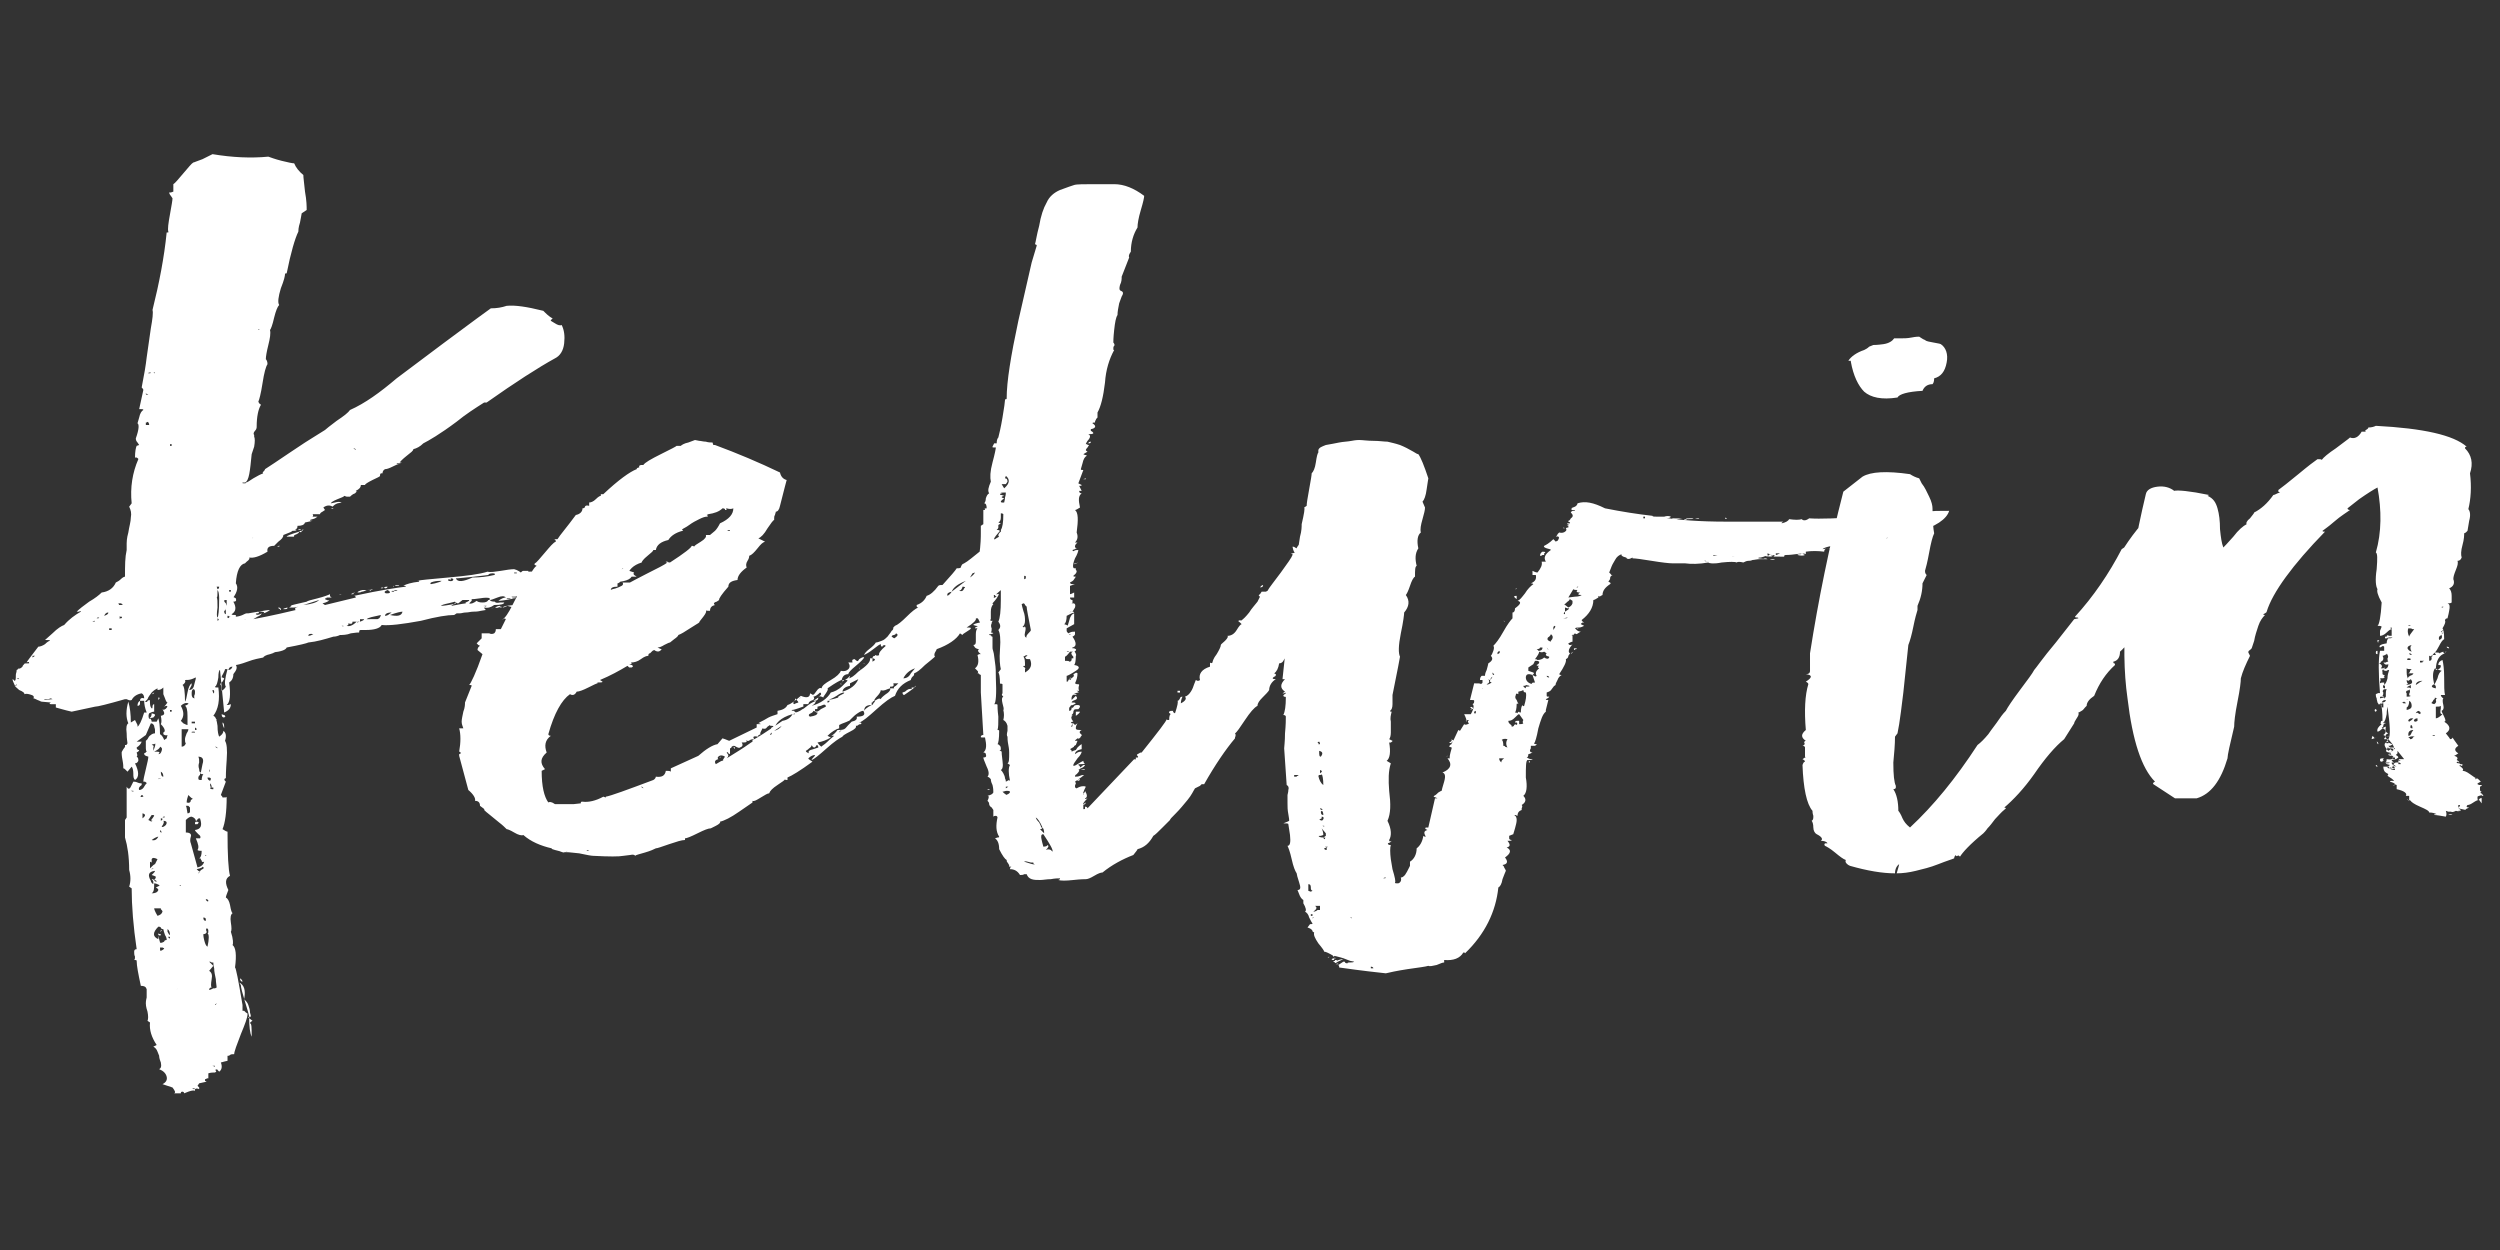 <?xml version="1.0" encoding="UTF-8"?> <svg xmlns="http://www.w3.org/2000/svg" xmlns:xlink="http://www.w3.org/1999/xlink" id="Layer_1" x="0px" y="0px" viewBox="0 0 300 150" style="enable-background:new 0 0 300 150;" xml:space="preserve"><rect x="0" y="0" width="300" height="150" fill="#333333" stroke="none"/><style type="text/css"> .st0{fill:#FFFFFF;}</style><g> <path class="st0" d="M293.8,97.8c0.2,0,0.4,0,0.5-0.1C294.1,97.7,293.9,97.7,293.8,97.8 M289,96c-0.1,0.1,0,0.1,0.2,0.1 c-0.2,0-0.3-0.1-0.3-0.2C288.8,96,288.9,96,289,96 M298,95.5c0-0.1-0.1-0.2-0.2-0.2v0.2H298z M298,94.1h-0.3h0.2H298z M285.1,91.8 c0,0.1,0,0.2,0.2,0.2C285.3,91.9,285.2,91.8,285.1,91.8 M295.3,91.9c0.1,0,0.2,0,0.2-0.1s0-0.1-0.2-0.1V91.9z M285.6,91.2 c0,0.2,0.1,0.2,0.3,0.2c0-0.1,0-0.1,0.2-0.2c-0.2,0-0.2-0.1,0-0.2C285.7,91,285.6,91,285.6,91.2 M285.4,89.3c0-0.2-0.1-0.3-0.2-0.3 C285.3,89.2,285.3,89.3,285.4,89.3 M284.6,88.7l0.6-0.2c-0.2,0.1-0.3,0.1-0.3,0l-0.2-0.2C284.7,88.4,284.6,88.5,284.6,88.7 M286.3,86.8c-0.1-0.1-0.2-0.1-0.2,0H286.3z M285.1,85.4c0.1-0.1,0.1-0.1,0.1-0.2c-0.1-0.1-0.1-0.1-0.2-0.1 C284.9,85.3,285,85.4,285.1,85.4 M293.6,78.2c-0.1,0-0.2,0-0.2,0.1L293.6,78.2z M285.1,78.3c0,0.1,0,0.2,0.2,0.2v-0.4 C285.2,78.1,285.1,78.1,285.1,78.3 M293.9,77.8c0-0.1-0.1-0.2-0.3-0.2C293.6,77.7,293.7,77.8,293.9,77.8 M285.4,77.1 c0-0.2,0-0.3,0.2-0.3h-0.3C285.3,77,285.3,77.1,285.4,77.1 M286.2,76.6h0.3v-0.2h-0.3V76.6z M295,96.9v-0.3h0.2 C295.2,96.7,295.1,96.9,295,96.9 M286.8,92.1c0.4,0,0.6,0.1,0.6,0.3C287,92.4,286.8,92.3,286.8,92.1 M287,91.5h0.5l-0.2,0.1 c-0.1,0.1-0.1,0.1,0,0.2l0.3,0.2c-0.2-0.1-0.5-0.1-0.8,0c0.3-0.1,0.5-0.1,0.5-0.2C287.1,91.8,287,91.7,287,91.5 M287.1,90.9h0.3 v0.2h-0.3V90.9z M286.6,90.6c0.1-0.1,0.2-0.1,0.3,0l0.2,0.1C286.9,90.7,286.8,90.7,286.6,90.6 M287.3,91.5 c-0.2-0.1-0.3-0.2-0.3-0.3c0.3,0,0.6-0.1,0.8-0.3c0-0.1-0.1-0.2-0.3-0.3l0.2-0.2v-0.3l0.8,1h-0.6c-0.1,0.1-0.1,0.1,0,0.1l0.2,0.1 c-0.2,0-0.3,0-0.3-0.1v0.3c0.2,0,0.3,0.1,0.3,0.2h-0.3v-0.2H287.3z M286.5,89.7h-0.2H286.5h0.1v0.1c0.3,0,0.5,0,0.6,0.1 c0,0.1,0,0.2-0.2,0.3l-0.2,0.1c-0.5,0-0.6-0.2-0.3-0.5L286.5,89.7z M287.1,89.3l0.3,0.6c-0.2,0-0.2-0.1,0-0.2h-0.6l-0.2-0.2 C286.8,89.5,286.9,89.5,287.1,89.3 M289.8,88.4c-0.1,0-0.2,0-0.3,0.2c-0.1,0.1-0.2,0.1-0.3,0.1c0-0.1,0-0.1-0.2-0.2 C289.2,88.4,289.4,88.3,289.8,88.4 M291.9,88.3c0-0.1,0.1-0.1,0.3-0.1C292.2,88.3,292.1,88.3,291.9,88.3 M289,88.3v-0.2 c0-0.3,0.2-0.5,0.6-0.5l-0.2,0.3C289.3,88.2,289.2,88.3,289,88.3L289,88.3z M289.3,87c0.1,0,0.2,0.1,0.2,0.4 C289.2,87.4,289.2,87.3,289.3,87 M289.7,86.4c0-0.1,0.2-0.2,0.4-0.2v0.3l-0.2,0.1C289.7,86.6,289.6,86.5,289.7,86.4 M289.3,86.2 h0.3l-0.2,0.2l-0.3,0.2C288.9,86.5,289,86.3,289.3,86.2 M290.2,85.3l0.2,0.1c0.1,0.1,0.1,0.2,0,0.3l-0.2-0.1 c-0.1-0.1-0.2-0.1-0.3,0C289.9,85.5,290,85.4,290.2,85.3 M286,86.7c0.2-0.1,0.3-0.5,0.4-1c0-0.5,0.1-0.8,0.1-0.9 c0.3,2.2,0.4,3.5,0.1,3.9l0.5,0.6c-0.1,0-0.3-0.1-0.5-0.2v-0.2v0.3c-0.4,0-0.4-0.1,0-0.4c0-0.1-0.1-0.1-0.3-0.1h-0.2 c0-0.2,0.2-0.3,0.5-0.3v-0.2c0,0.1,0,0.1-0.1,0.2c-0.2,0.1-0.3,0-0.3-0.1l-0.2-0.1c0.4-0.3,0.4-0.6-0.2-0.9c0.1,0,0.2-0.1,0.2-0.2 s0-0.2,0.2-0.3C286.1,86.8,286,86.8,286,86.7 M292.9,84.7V85c-0.1,0.5-0.1,0.7,0.2,0.7c-0.3,0.3-0.6,0.5-0.8,0.5v-0.8v-0.6 C292.6,84.8,292.8,84.8,292.9,84.7 M286.6,84.6l-0.1-0.1h-0.2C286.4,84.5,286.6,84.5,286.6,84.6 M285.7,84.6c0-0.2,0.1-0.2,0.3-0.2 v0.5C285.8,84.9,285.7,84.8,285.7,84.6 M288.2,84.3l0.3-0.1c0.1,0.1,0.2,0.1,0.2,0.2h-0.3C288.4,84.3,288.3,84.3,288.2,84.3 M289.1,84.1c0.2,0.1,0.3,0.3,0.3,0.6c0,0.3-0.2,0.4-0.6,0.5v-0.3C289,84.8,289.1,84.5,289.1,84.1 M286.3,84c0,0.2-0.2,0.3-0.5,0.3 C285.9,84.1,286,84,286.3,84 M289.1,83.9c-0.1,0-0.2,0-0.3,0.1C288.8,83.9,288.9,83.9,289.1,83.9 M285.6,83.8v-0.1 c0-0.1,0-0.1,0.2-0.1c0.1,0,0.2,0,0.3,0.1L285.6,83.8z M292.2,83.5v0.2c0.1,0.1,0.2,0.1,0.3,0.1c-0.1,0-0.2,0.1-0.2,0.2 c0.1,0.2,0,0.4-0.2,0.5l-0.3-0.1v-0.1c0.1-0.1,0.2-0.2,0.2-0.3C292.2,83.9,292.2,83.8,292.2,83.5 M289.1,82.7 c0.1,0.1,0.1,0.3,0.1,0.3c0,0.1-0.1,0.2-0.1,0.3s0,0.2,0.2,0.2c-0.1,0.1-0.3,0.1-0.5,0.1v-0.4c-0.1-0.1-0.1-0.2,0-0.3l0.3-0.1V82.7 z M286,83.1c-0.1-0.1-0.1-0.2,0-0.3c0-0.1,0.2-0.1,0.4-0.1c-0.1,0.2-0.1,0.4-0.1,0.5c0,0.1,0,0.3,0,0.4c-0.1,0.1-0.1,0.2-0.2,0.3 c0.1-0.1,0-0.3-0.2-0.4C286,83.4,286,83.2,286,83.1 M289.3,82.2v0.4l-0.2-0.1h-0.3C289,82.3,289.2,82.3,289.3,82.2 M286,82.2 l0.2,0.1v0.3C286,82.6,285.9,82.5,286,82.2L286,82.2z M292.1,82.1c0.1,0.1,0.2,0.2,0.2,0.3v0.2C291.7,82.5,291.7,82.3,292.1,82.1 M290.7,81.7c-0.2,0.1-0.4,0.2-0.5,0.3l-0.3,0.2C289.9,81.9,290.2,81.7,290.7,81.7 M289.3,81.5c0.3,0.4,0.2,0.6-0.5,0.7 c0-0.1,0-0.1,0.2-0.1c-0.1-0.1-0.2-0.2-0.2-0.5l0.2,0.1L289.3,81.5z M292.2,80.2c0.2,0.1,0.5,0.2,0.8,0.3c-0.2,0.1-0.4,0.4-0.5,0.9 c-0.2,0.4-0.3,0.7-0.4,0.7C291.9,81.3,291.9,80.6,292.2,80.2 M288.8,80.7v-0.5c0.1,0.1,0.3,0.1,0.6,0.1l-0.2,0.2 c0,0.1,0,0.2-0.2,0.3c0.1,0,0.2,0,0.3,0c0.1,0,0.2,0,0.3,0c0,0.1-0.1,0.2-0.4,0.3c-0.3,0.2-0.3,0.3-0.2,0.5 C288.9,81.3,288.8,81.1,288.8,80.7 M288.8,79.4h0.5C289.1,79.4,288.9,79.4,288.8,79.4 M290.4,79.3h0.5l-0.2,0.1v0.1h-0.3V79.3z M289,79c0.3,0,0.4,0.1,0.2,0.2h-0.3C288.8,79.1,288.9,79,289,79 M291.5,78.7c0.2,0,0.3,0.1,0.3,0.3s-0.1,0.3-0.3,0.3V78.7z M289.1,78.4c0.2,0,0.3,0.1,0.3,0.2C289.2,78.6,289.1,78.5,289.1,78.4 M291.9,78.6c0.1-0.1,0.2-0.2,0.2-0.3 c0.1,0.1,0.2,0.2,0.2,0.3C292,78.6,291.9,78.6,291.9,78.6c0,0.2-0.1,0.3-0.2,0.2C291.8,78.7,291.8,78.6,291.9,78.6 M286.3,78.2v0.2 c0.1,0,0.2,0.1,0.2,0.2c0.1,0.1,0.1,0.3,0,0.4c0,0.1,0,0.3,0.1,0.4c-0.1,0-0.2,0-0.3,0.1H286c0.2,0.3,0.4,0.3,0.6,0.2 c0,0.4-0.2,0.6-0.6,0.6v0.1l0.2,0.1h0.2c0.1-0.1,0.2-0.1,0.3-0.1c-0.1,0.3-0.2,0.6-0.2,1c-0.1,0.4-0.2,0.6-0.4,0.8v-0.3 c-0.2,0-0.4,0-0.5,0.1v-0.2c0.1-0.1,0.1-0.3,0-0.4c0.3,0,0.5,0,0.6-0.1c-0.2,0-0.2-0.1,0-0.2l-0.3-0.2v-0.3c-0.1-0.1,0-0.3,0.3-0.4 c0-0.1-0.1-0.1-0.2,0h-0.3c0.2-0.2,0.2-0.4-0.2-0.6l0.2-0.1v-0.1c0.3-0.1,0.4-0.4,0.2-0.7c0.1,0,0.3-0.1,0.5-0.2V78.2z M288.9,77.8 c0-0.2,0.1-0.3,0.5-0.4c-0.2,0.2-0.2,0.5,0,0.8C289.1,78.1,289,78,288.9,77.8 M293.2,75.9c-0.1,0.1-0.2,0.2-0.2,0.3 c0.1,0.3,0,0.5-0.3,0.6c-0.1-0.3,0-0.5,0.3-0.6C293,76,293.1,75.9,293.2,75.9 M292.9,75.8l0.3-0.2c0,0.1-0.1,0.1-0.2,0.2v0.1 L292.9,75.8z M289,75.4c0.2,0,0.4,0,0.5,0.1h0.2c-0.4,0.5-0.6,0.8-0.6,0.9C288.9,76,288.9,75.6,289,75.4 M289,75.1 c0-0.1,0.1-0.1,0.3-0.1C289.3,75,289.2,75.1,289,75.1 M293,72.9c0-0.1,0-0.1,0.2-0.1C293.2,72.9,293.1,72.9,293,72.9 M293.2,78.2 L293.2,78.2l-0.3,0.1l-0.3,0.2c0.2-0.1,0.2-0.2-0.2-0.2h-0.2c0.1-0.1,0.3-0.4,0.5-0.8c0.2-0.4,0.4-0.7,0.6-0.8 c0-0.8-0.1-1.2-0.2-1.3c0.3-0.5,0.4-0.8,0.3-0.9c0-0.2,0.1-0.3,0.3-0.3c0-0.1,0.1-0.3,0.2-0.9c0.1-0.5,0.1-0.8-0.2-0.9 c0.2,0,0.4,0,0.5-0.1v-0.8c0-0.4-0.1-0.7-0.3-0.9c0.5-0.2,0.7-0.6,0.5-1.1c0-0.3,0.1-0.6,0.3-1.1c0.2-0.5,0.3-0.8,0.2-1.1 c0.2,0,0.4-0.1,0.5-0.4c-0.1-0.3-0.1-0.8,0.1-1.5c0.2-0.7,0.2-1.2,0.2-1.4l0.2-0.1l0.2-0.2c0-0.1,0.1-0.5,0.2-1.2 c0.2-0.7,0.1-1.2-0.1-1.4c0.3-1.2,0.4-2.7,0.2-4.3c0.4-1.2,0.2-2.2-0.6-3c0-0.1,0-0.2,0.2-0.2c-1.6-1.4-5.2-2.2-10.9-2.5 c-0.2,0.1-0.5,0.2-0.9,0.2c0,0.1-0.1,0.2-0.3,0.3c-0.1,0.1-0.1,0.1,0,0.2h-0.5c-0.4,0.7-0.9,0.9-1.4,0.7c-0.2,0.2-0.8,0.6-1.7,1.3 c-0.9,0.6-1.5,1.1-1.7,1.4c0-0.1-0.2-0.1-0.5-0.1c-0.3,0.2-1.1,0.8-2.3,1.8c-1.2,1-2,1.6-2.4,1.9v0.2l0.2,0.1l-0.3,0.1 c-0.2,0.1-0.4,0.2-0.5,0.2c-0.7,1-1.5,1.7-2.3,2.1c0,0.1-0.2,0.3-0.5,0.7c-0.4,0.3-0.5,0.6-0.4,0.7c-0.4,0.2-1,0.7-1.6,1.5 c-0.7,0.8-1.1,1.2-1.2,1.3c-0.2-0.5-0.3-1.2-0.4-2.2c0-1-0.1-1.8-0.3-2.5c-0.2-0.7-0.5-1.2-1.2-1.5l0.2-0.1 c-2.4-0.5-3.8-0.6-4.2-0.5c-0.5-0.4-1.2-0.6-2-0.5c-0.8,0.1-1.3,0.4-1.4,0.9c-2.4,10-3.1,18.2-2.2,24.5c0.6,5.1,1.7,8.4,3.3,10 c-0.2,0.1-0.3,0.2-0.2,0.3l2.6,1.7h2.6c1.7-0.5,2.9-2.1,3.7-4.8c0-0.4,0.3-1.7,0.8-3.8c0-0.5,0.1-1.5,0.4-3 c0.3-1.5,0.4-2.4,0.4-2.8c0.2-0.8,0.6-1.7,1.1-2.7l-0.2-0.4c0-0.1,0-0.2,0.2-0.3l0.2-0.2l0.3-0.9c0.1-0.6,0.3-1.2,0.5-1.8 c0.2-0.6,0.5-1,0.8-1.3c-0.1,0-0.2,0-0.2-0.1l0.2-0.1c0.1-0.1,0.2-0.1,0.2-0.2c0.7-2.3,3.1-5.6,7-9.6c-0.2,0-0.3,0-0.3-0.1 c0.1-0.1,0.6-0.4,1.4-1.1c0.8-0.7,1.5-1.1,1.9-1.4c-0.2,0-0.3-0.1-0.3-0.2l1.4-1.1c1-0.7,1.8-1.2,2.2-1.4c0.5,2.7,0.5,5.4-0.2,7.8 c0.2,0.1,0.2,0.7,0.1,2c-0.2,1.3-0.1,2.1,0.1,2.4c-0.1,0.2,0,0.7,0.5,1.6c-0.1,1.7-0.3,2.7-0.5,2.8c0.2,0,0.4,0,0.5,0.1l-0.2,0.5 v0.6c0.2,0,0.5-0.1,0.8-0.4s0.5-0.4,0.6-0.4c-0.2-0.1-0.2-0.2,0-0.2v0.2v0.8h-0.3c-0.2-0.1-0.3-0.1-0.3,0.1l0.2,0.2v-0.1h0.5 c-0.1,0.1-0.3,0.1-0.5,0.1c-0.1,0.1-0.2,0.3-0.2,0.6c-0.7,0.1-1,0.3-0.8,0.5l0.2-0.1c0.1-0.1,0.2-0.1,0.3,0v0.5h-0.5 c-0.2,0.9-0.2,2.7,0,5.1c-0.1-0.1-0.3,0-0.5,0.1v0.1c0,0.1,0,0.2,0.1,0.4c0,0.2,0.1,0.4,0.1,0.5l0.2,0.3c0-0.1,0-0.1,0.2-0.2 c0.1,0.3,0.2,1,0.2,2.1c-0.1,0-0.2,0-0.2,0.2c-0.1,0.1,0,0.2,0.1,0.2c-0.4,0.3-0.6,0.6-0.5,0.9c0.1,0,0.3-0.1,0.5-0.3 c0.2-0.2,0.4-0.3,0.5-0.3c-0.1,0.5,0,0.7,0.3,0.8c-0.3,0.1-0.4,0.3-0.3,0.5l0.3,0.5c-0.6,0.1-0.6,0.5,0,1.1l0.3-0.2 c0,0.1,0.1,0.2,0.3,0.2c-0.3,0.1-0.5,0.2-0.6,0.5v-0.1l0.3-0.2c-0.1,0.1,0,0.3,0.3,0.5c0,0.3-0.3,0.4-0.8,0.3 c0,0.3-0.1,0.4-0.2,0.4h0.6c-0.1,0.1-0.3,0.1-0.5,0.1c0,0.1,0.2,0.1,0.5,0.2c-0.1,0.1-0.2,0.1-0.2,0.2l0.2,0.2l0.2-0.1 c0.1-0.1,0.2-0.2,0.3-0.1c0.1,0.1,0.1,0.2-0.2,0.3c0-0.1-0.1-0.1-0.3,0v-0.1c-0.3,0-0.4-0.1-0.2-0.2H286c0,0.3,0.1,0.6,0.3,0.7 c0.1,0.1,0.2,0.1,0.3,0.2l-0.1,0.2l0.3,0.2c0.2,0.1,0.4,0.3,0.5,0.4H287c-0.1,0-0.2,0-0.2,0.1c0.7,0.2,0.8,0.4,0.3,0.5h0.2 c0-0.2,0.1-0.2,0.3-0.1v0.5c0.9,0.2,1.3,0.5,1.1,0.8h0.2h0.2V96l0.2,0.1c0,0.1,0.4,0.4,1.1,0.7c0.7,0.3,1.1,0.5,1.1,0.7 c0.4,0,0.7,0.1,0.9,0.2c-0.2,0-0.3,0-0.3,0.1c0.3,0,0.8,0.1,1.4,0.2c0.1-0.2,0.1-0.4,0-0.7l0.3,0.1h0.3c0.2,0.1,0.4,0,0.6-0.1 l0.5,0.1c-0.1,0-0.2,0-0.2-0.1c0.2,0,0.3,0,0.3-0.1L295,97l0.9,0.2c-0.1-0.1,0-0.1,0.2-0.2l0.2-0.1c-0.3,0-0.4-0.1-0.2-0.3 c0.2,0,0.4-0.1,0.7-0.3c0.3-0.2,0.5-0.3,0.7-0.3l0.3,0.4v-0.7c0,0.1-0.1,0.1-0.2,0.1c-0.2,0.3-0.3,0.3-0.3,0v-0.2 c0.1-0.1,0.3-0.1,0.5-0.2v-0.2c-0.2,0-0.2-0.1,0-0.2c-0.1,0-0.2-0.1-0.2-0.2v-0.1v-0.3l0.2-0.1v-0.1h-0.3l-0.2-0.1 c0-0.1,0-0.1,0.2-0.2l0.2-0.1l-0.2-0.2c-0.1-0.1-0.2-0.2-0.3-0.2c0,0.1-0.1,0.1-0.2,0.1c0-0.1,0-0.1,0.2-0.1 c-0.1,0-0.4-0.2-0.8-0.5c-0.4-0.3-0.7-0.4-0.9-0.4c0.1-0.1,0.1-0.2,0-0.3l-0.2-0.2l-0.2-0.1l0.2-0.1c0-0.1,0-0.1-0.2-0.2 c-0.3,0-0.4-0.1-0.2-0.2l0.2,0.1c0-0.1-0.1-0.2-0.3-0.3c0.2-0.2,0.1-0.4-0.3-0.5l0.2-0.1l0.3-0.2c-0.5-0.3-0.5-0.6,0-0.9l-0.5-0.7 l-0.2-0.3c0,0.1-0.1,0.2-0.3,0.2c0-0.1-0.2-0.3-0.5-0.7c0.6-0.4,0.6-0.9-0.2-1.4c0.2,0,0.2-0.2,0-0.6c-0.2-0.4-0.3-0.6-0.3-0.7 c0.2-0.1,0.3-0.3,0.2-0.7c-0.1-0.4-0.1-0.7,0-0.8c-0.2-0.1-0.3-0.3-0.3-0.4h0.5c-0.1-0.4-0.1-1.1-0.1-2.1c0-1-0.1-1.7-0.2-2.1 c-0.3,0.1-0.5,0.3-0.5,0.6c0.2,0,0.3,0,0.3,0.1c0,0.3-0.2,0.4-0.6,0.5c0-1.1,0.4-1.8,1.1-2C293.3,78.4,293.2,78.4,293.2,78.2 M222.1,43.4c0.3,1.7,0.9,2.9,1.6,3.6c0.8,0.7,2.1,1,4,0.7c0.2-0.4,1.2-0.7,3-0.8c0.2-0.5,0.6-0.8,1.2-0.8c0.1-0.1,0.2-0.3,0.2-0.7 c0.8-0.2,1.3-0.8,1.5-1.9c0.2-1-0.1-1.8-0.7-2.2c-0.2-0.1-0.5-0.1-0.9-0.2c-0.4-0.1-0.8-0.1-1-0.3c-0.3-0.1-0.5-0.3-0.7-0.4 c-0.1,0-0.4,0-0.9,0.1c-0.5,0.1-0.9,0.1-1.2,0.1c-0.3,0-0.6,0-0.9,0c-0.2,0.3-0.6,0.6-1.3,0.7c-0.7,0.1-1.1,0.1-1.2,0.1l-0.5,0.2 c-0.2,0.2-0.4,0.3-0.6,0.4c-0.9,0.3-1.6,0.8-1.9,1.3H222.1z M228.3,98.2c-0.2-0.5-0.4-0.8-0.5-0.9c0-1.1-0.2-2-0.6-2.6 c0.2,0,0.3-0.1,0.3-0.2v-0.2c-0.2-0.4-0.3-1.3-0.3-2.8c0.1-1.1,0.2-2.1,0.2-3.1l0.3-0.4l0.2-1.1c0.1-0.7,0.3-2,0.5-3.8 c0.2-1.8,0.4-3.7,0.6-5.7c0.2-0.5,0.4-1.2,0.6-2.2c0.2-1,0.4-1.7,0.5-2v-0.5c0.4-0.9,0.6-1.8,0.6-2.7l0.5-1 c-0.1-0.1-0.2-0.2-0.2-0.5c0.1-0.3,0.3-1.1,0.5-2.2c0.2-1.1,0.4-1.9,0.6-2.3c-0.1-0.5-0.2-1.5-0.2-3c0-0.3-0.1-0.8-0.4-1.4 c-0.3-0.6-0.5-1.1-0.9-1.6l-0.3-0.6c-0.4-0.1-0.8-0.3-1.1-0.5c-2.8-0.4-4.7-0.3-5.7,0.3l-2.3,1.8c-1.7,6.6-3,13-4,19.4v2.1 c0,0.3-0.2,0.4-0.5,0.4c0.8,0.1,0.8,0.4,0,0.9c0.2,0.1,0.3,0.2,0.3,0.3c-0.4,1.3-0.5,3.2-0.3,5.5c-0.6,0.5-0.6,0.9,0,1.3 c-0.1,0-0.2,0.1-0.2,0.2c0.1,0.1,0.1,0.3-0.2,0.4c0.2,0,0.3,0.1,0.3,0.2V90v0.8c0.1,0.1,0.1,0.1,0,0.1l-0.3,0.2 c0.2,0.1,0.3,0.2,0.3,0.3c-0.1,0-0.2,0.1-0.3,0.4c0.1,2.8,0.5,4.7,1.2,5.5c0,0.1,0,0.3,0.1,0.6c0,0.3,0,0.5-0.2,0.6 c0.1,0.1,0.2,0.4,0.2,0.8c0,0.4,0.2,0.7,0.4,0.8c0.6,0.3,0.8,0.6,0.5,0.8c0.4,0,0.7,0.1,0.8,0.3H219c-0.1,0.1-0.1,0.2,0,0.3 c0.2,0.1,0.6,0.3,1.2,0.8c0.6,0.5,1,0.8,1.3,0.9c-0.1,0.2,0,0.4,0.3,0.6l0.2,0.1c2.1,0.6,3.9,0.9,5.4,0.9c0-0.5,0.2-0.9,0.5-1.1 c0,0.1-0.1,0.4-0.3,1.1c0.7,0,1.5-0.1,2.3-0.3c0.8-0.2,1.7-0.4,2.7-0.8c1-0.4,1.7-0.6,1.9-0.7c0-0.2,0.1-0.3,0.2-0.4 c0,0.1,0.1,0.2,0.2,0.1c0.1-0.1,0.2,0,0.3,0.1c0.3-0.5,1.2-1.5,2.8-2.8c0.1-0.1,0.3-0.3,0.5-0.6c0.3-0.3,0.6-0.7,0.9-1.1 c0.4-0.4,0.7-0.8,1.2-1.2c0.2-0.1,0.1-0.2-0.2-0.2V97c1.2-1,2.5-2.4,3.7-4.1c1.3-1.9,2.5-3.3,3.6-4.2l1.2-1.9 c0-0.1,0.1-0.3,0.3-0.6c0.2-0.3,0.3-0.5,0.2-0.7c0.1,0,0.2-0.1,0.4-0.2c0.2-0.1,0.3-0.3,0.4-0.4l0.2-0.2c0-0.4,0.3-0.8,0.9-1.2 c0.6-1.5,1.4-2.7,2.5-3.7c0-0.1,0-0.2-0.1-0.2c-0.1,0-0.1-0.1-0.1-0.2c0.5-0.1,0.8-0.5,0.8-1.2c0.8-0.7,1.3-1.5,1.4-2.2 c0.1,0,0.3-0.1,0.5-0.2c0-0.1,0.1-0.2,0.3-0.3c0-0.9,0.3-1.5,0.8-1.8c0.1-0.1,0.3-0.6,0.5-1.6l2.6-4c0-0.4,0.2-0.7,0.5-0.9 c0-0.1,0.1-0.5,0.5-1c0.3-0.5,0.5-0.9,0.5-1s0-0.2-0.2-0.3c-0.2-0.1-0.3-0.2-0.2-0.3c0.1-0.1,0.2-0.2,0.2-0.5 c0.1-0.2,0.1-0.5,0.2-0.7c0.1-0.3,0.1-0.5,0.1-0.6c-0.3-0.3-0.4-0.7-0.3-1.4c-0.3-0.1-0.6-0.4-0.8-0.9l-0.3-0.1c-0.1,0-0.3,0-0.5,0 c-0.2,0-0.4,0-0.6,0c-1.9,1.5-3.4,3.3-4.7,5.3l-0.3,0.2c-1.5,2.9-3.4,5.7-5.6,8.1c0,0.1,0.1,0.1,0.2,0.1c0.1,0,0.2,0,0.2,0.1 l-0.5,0.1l-2.2,2.8c-1.6,1.9-2.4,3.1-2.6,3.3c-0.2,0.4-0.8,1.2-1.7,2.4c-0.9,1.2-1.5,2.1-1.7,2.5c-0.1,0.1-0.4,0.4-0.8,1 c-0.4,0.6-0.9,1.2-1.3,1.8c-0.5,0.6-0.9,1-1.3,1.3c-2.6,4-5.3,7.3-8.1,9.9C228.7,98.9,228.5,98.6,228.3,98.2 M160.6,115.7 c0-0.1-0.1-0.1-0.3,0H160.6z M160,115.4l0.2,0.1c0,0.1,0,0.1,0.2,0c0.1-0.1,0.4-0.2,0.8-0.4c-0.3,0-0.6,0.1-0.8,0.2 c0.1-0.1,0-0.1-0.2-0.1v0.1C160,115.3,160,115.4,160,115.4 M159.8,115.1c0,0.1,0.1,0.1,0.3,0.1V115 C159.9,115,159.8,115.1,159.8,115.1 M160.3,115L160.3,115c-0.1-0.1-0.2-0.1-0.2,0H160.3z M159.5,114.8l-0.2,0.1 C159.5,114.9,159.5,114.9,159.5,114.8 M160.1,114.8v-0.1l-0.2-0.1C160,114.8,160,114.8,160.1,114.8 M183.3,91.5h0.3 c0-0.1,0-0.2-0.2-0.2C183.6,91.5,183.6,91.5,183.3,91.5 M173.8,90.7c-0.1,0-0.2,0-0.2,0.1C173.6,90.8,173.7,90.7,173.8,90.7 M174.4,88.9c0-0.1-0.1-0.1-0.3-0.2c0.2,0.1,0.1,0.3-0.2,0.4c0.1,0.1,0.2,0.1,0.3,0L174.4,88.9L174.4,88.9z M176.4,85.2 c0.1,0,0.2,0,0.2-0.1L176.4,85.2L176.4,85.2z M176.7,84.9c-0.1-0.1-0.2-0.1-0.3,0c0.1,0,0.2,0.1,0.2,0.2 C176.8,85.1,176.8,85,176.7,84.9 M188.5,78.5c0.1-0.1,0.2-0.2,0.3-0.3C188.6,78.3,188.5,78.4,188.5,78.5 M189,78 c0-0.1,0-0.1,0.1-0.1c0.1,0,0.1,0,0.1-0.1h-0.3C188.8,77.9,188.9,78,189,78 M188.5,76.7v0.1c0.1-0.1,0.2-0.1,0.2-0.2L188.5,76.7z M188.7,76.3c-0.1,0-0.2,0-0.2,0.1c0.1-0.1,0.2-0.2,0.3-0.3L188.7,76.3z M189.5,75.4c-0.2,0-0.3,0-0.3,0.1 C189.4,75.4,189.5,75.4,189.5,75.4 M180.6,74.6l-0.2-0.1C180.6,74.5,180.6,74.6,180.6,74.6 M182,71.5c-0.4,0-0.4,0.1,0,0.4V71.5z M182,70.6l-0.2,0.1C182,70.7,182,70.7,182,70.6 M212.4,67.2c0.3,0,0.5,0,0.6-0.1C212.8,67.1,212.5,67.1,212.4,67.2 M211.8,67.1 h0.3c-0.1-0.1-0.3-0.1-0.5-0.1L211.8,67.1z M215.7,66.6c0.4,0.1,0.7,0.1,0.9,0l-0.2-0.1c-0.1-0.1-0.2-0.1-0.3,0 C215.9,66.5,215.7,66.5,215.7,66.6 M184.8,66.7c0.1,0,0.2,0,0.3-0.1h0.2v-0.2c0.2-0.1,0.2-0.2-0.2-0.2 C184.9,66.3,184.8,66.5,184.8,66.7 M221.9,65.7c0-0.1-0.1-0.1-0.4-0.1c-0.3,0-0.4,0-0.4,0.1H221.9z M187.6,63.3L187.6,63.3l0.1,0.2 v-0.2H187.6z M202.4,62.3c-0.2,0-0.3,0-0.3,0.1C202.3,62.4,202.4,62.4,202.4,62.3 M207.2,62.2c0,0.1-0.1,0.1-0.2,0 C207,62.1,207.1,62.1,207.2,62.2 M203.4,62.2c0.3,0.1,0.5,0.1,0.5,0H203.4z M202.8,62.2c-0.3,0-0.5,0-0.5,0.1c0.6,0,0.9,0,0.9-0.1 H202.8z M200.5,62.4c0.8-0.1,1.3-0.2,1.4-0.1c-0.1-0.1-0.5-0.1-1.2-0.1L200.5,62.4z M164.5,116c0.2,0,0.3,0.1,0.3,0.2h-0.3V116z M162,110.1h0.2v0.1L162,110.1L162,110.1z M157.5,110.2c0-0.1,0-0.1,0.2-0.1L157.5,110.2z M157.3,109.7h0.2v0.2h-0.2V109.7z M158.1,109.2c-0.1,0.1-0.3,0.2-0.5,0.2c0.4-0.3,0.5-0.5,0.2-0.7h0.6v0.5H158.1z M157,106.1c0.2,0,0.3,0.1,0.3,0.4 c0,0.2,0,0.3,0.2,0.4l-0.2,0.1l-0.3-0.1V106.1z M166,105.4c0.1-0.1,0.2-0.1,0.3-0.1C166.3,105.4,166.2,105.4,166,105.4 M159.2,101.7l-0.2-0.1C159.4,101.6,159.4,101.6,159.2,101.7v0.3c-0.2,0-0.3-0.1-0.3-0.2L159.2,101.7L159.2,101.7z M158.3,100.4 c-0.1-0.1-0.1-0.1,0.2-0.1l0.3-0.1c0-0.3-0.1-0.6-0.2-0.8l0.5,0.6v0.3l-0.3,0.2c0.2,0,0.3,0,0.2,0.1v0.1c-0.1,0-0.2-0.1-0.2-0.2 C158.4,100.5,158.3,100.4,158.3,100.4 M158.7,99.1h0.2v0.1L158.7,99.1L158.7,99.1z M158.6,98c0.2,0,0.3,0.1,0.2,0.3 c-0.1,0.2-0.2,0.2-0.4,0.1c-0.1-0.1-0.1-0.1,0-0.1l0.2-0.1V98z M158.6,97.3c0.1,0,0.2,0.2,0.2,0.5c-0.2,0-0.3-0.1-0.3-0.4 C158.5,97.4,158.6,97.3,158.6,97.3 M158.4,97c0.2,0,0.3,0.1,0.3,0.2C158.5,97.2,158.4,97.1,158.4,97 M155.3,93h0.5 c0,0.1,0,0.1-0.1,0.1c0,0-0.1,0-0.1,0.1h-0.3V93z M158.3,93c0.2,0,0.3,0,0.3-0.1c0.1,0.1,0.2,0.6,0.2,1.3c-0.3-0.2-0.5-0.6-0.6-1.1 L158.3,93z M158.4,92.4c0.3,0.1,0.3,0.2,0,0.4V92.4z M180.5,91c-0.3,0.2-0.4,0.4-0.3,0.5c-0.2-0.1-0.3-0.3-0.3-0.5H180.5z M158.3,90.1c0.4,0.1,0.5,0.3,0.2,0.7C158.3,90.8,158.3,90.6,158.3,90.1 M158.1,89.1c0.1-0.1,0.2-0.1,0.2-0.1c0,0,0.1,0.1,0.1,0.3 c-0.1,0-0.2,0-0.2,0C158.3,89.2,158.2,89.2,158.1,89.1L158.1,89.1z M180.9,88.7c-0.2,0.3-0.2,0.7,0,1l-0.3-0.1 c0-0.1-0.1-0.1-0.2-0.1c0-0.5-0.1-0.7-0.2-0.7C180.3,88.7,180.5,88.6,180.9,88.7 M181.8,86.1c0.3-0.3,0.4-0.4,0.5-0.4l0.5,0.7 c-0.1,0.2-0.1,0.3,0,0.4c-0.1,0.1-0.3,0.1-0.5,0.1v-0.4H182l-0.2,0.1v0.1h0.2c0.1,0.1,0.1,0.2,0,0.3c-0.1-0.1-0.2-0.1-0.3,0 c0,0.1-0.1,0.2-0.3,0.2c0-0.1,0-0.2-0.2-0.3c-0.1-0.1-0.2-0.2-0.2-0.4C181.3,86.5,181.5,86.4,181.8,86.1 M176.9,85.4l0.2-0.1v0.3 h-0.2V85.4z M182.6,82.9l0.2-0.1c0,0.2,0.1,0.3,0.3,0.3c0.1,0.4,0,0.9-0.2,1.6c-0.1,0.1-0.2,0-0.2-0.1c-0.1,0.1-0.2,0.4-0.2,0.9 c-0.1,0-0.2,0-0.2-0.1c-0.1,0-0.2,0.1-0.2,0.2c-0.1-0.1-0.2-0.1-0.3-0.1c0.1-0.1,0.2-0.5,0.2-1c0-0.1,0.1-0.1,0.2,0 c0-0.1-0.1-0.2-0.2-0.5c-0.2-0.2-0.2-0.4-0.1-0.6c0-0.2,0.1-0.2,0.3-0.1v-0.3L182.6,82.9z M178.1,82.5c-0.1,0.1-0.2,0.1-0.2,0.2 v-0.1C178.1,82.6,178.1,82.6,178.1,82.5 M183.1,82.2c0.6,0.1,0.6,0.2,0,0.2v0.2c-0.2-0.1-0.3-0.2-0.3-0.3 C183,82.3,183.1,82.3,183.1,82.2 M179.1,81.2l-0.3,0.5v0.1l0.2,0.1c-0.3,0.2-0.5,0.3-0.6,0.2c0.3-0.1,0.4-0.3,0.2-0.6l0.3,0.2 C178.8,81.5,178.9,81.3,179.1,81.2 M185.6,81.1c0.2,0,0.3,0.1,0.3,0.2C185.7,81.3,185.6,81.2,185.6,81.1 M179.1,80.7 c0.1,0.1,0.2,0.2,0.2,0.3C179.1,81,179.1,80.9,179.1,80.7 M184,80.9c0.1-0.1,0.1-0.1,0-0.2l-0.3-0.1l-0.3-0.1v-0.4l0.6-0.4l0.2-0.4 h0.5h-0.2l0.2,0.1v0.1c0,0.1-0.1,0.2-0.3,0.3c0,0.1,0.1,0.1,0.3,0.1c-0.2,0.1-0.2,0.2,0,0.3c-0.4,0.3-0.5,0.6-0.3,0.9 c-0.1,0.1-0.2,0.1-0.3,0l-0.2-0.1l0.3,0.9c-0.4,0-0.5,0.1-0.3,0.2c-0.5-0.1-0.8-0.4-0.8-0.8c0-0.4,0.3-0.5,0.8-0.3L184,80.9z M184.7,78.2c0.2,0.1,0.4,0.1,0.6,0l0.3,0.2c-0.2,0.2-0.1,0.3,0.3,0.4v0.1c-0.1,0.2-0.3,0.2-0.6,0c-0.2,0.2-0.5,0.3-0.8,0.3 c-0.1-0.1-0.2-0.1-0.3-0.1C184.5,78.7,184.7,78.4,184.7,78.2 M185.6,78.1L185.6,78.1c0,0,0,0,0.2,0H185.6z M179.7,78.5v-0.2 l0.2-0.2c0.1,0.1,0.1,0.2,0,0.3L179.7,78.5z M185.6,77.7c0.1,0.1,0.2,0.2,0.2,0.3L185.6,77.7z M184.8,77.7h0.3 c0,0.3-0.2,0.4-0.5,0.4c0-0.1-0.1-0.1-0.2-0.2C184.7,77.9,184.8,77.8,184.8,77.7 M185.7,76.7c0-0.1,0-0.2,0.2-0.3 c0.1-0.1,0.2-0.2,0.2-0.3c0.3,0.2,0.3,0.5,0,0.8V77C185.8,76.9,185.7,76.8,185.7,76.7 M186.4,75.3c0-0.1,0.1-0.2,0.2-0.2 c0.1,0.1,0,0.2-0.2,0.5C186.4,75.5,186.4,75.4,186.4,75.3 M187.6,74.2l0.5-0.1C188.1,74.2,187.9,74.2,187.6,74.2 M187.8,72.9 l0.3,0.1h0.2c0,0.1-0.2,0.2-0.5,0.4v0.3c-0.2,0-0.2-0.1,0-0.3V72.9z M188.1,72.2c0.2-0.1,0.3-0.3,0.3-0.4v0.1l0.3,0.2v0.3 c-0.1,0.3-0.3,0.4-0.5,0.5l-0.5-0.4C187.8,72.5,187.9,72.4,188.1,72.2 M188.8,70.7c0.1,0.1,0.3,0.1,0.5,0.1 c-0.1,0.1-0.1,0.1-0.1,0.2c0.1,0.1,0.2,0.1,0.4,0.1c-0.3,0.2-0.3,0.3,0.2,0.3c-0.1,0.1-0.4,0.2-0.8,0.2l-0.8,0.1L188.8,70.7z M189.2,70.5c0-0.1,0.1-0.1,0.2-0.1C189.3,70.5,189.3,70.5,189.2,70.5 M204.5,67.3h0.2c0.1,0.1,0.2,0.1,0.3,0 C205,67.4,204.8,67.4,204.5,67.3 M208.6,67h0.5H208.6L208.6,67z M207.9,66.8h0.6h-0.3c-0.2,0-0.4,0-0.5,0.1L207.9,66.8z M212.8,66.6c0.2,0,0.2,0.1,0,0.2h-0.2v-0.2C212.7,66.7,212.8,66.7,212.8,66.6 M206.1,66.6l-0.5,0.1v-0.1H206.1z M213.1,66.4h0.5 c-0.2,0.1-0.4,0.2-0.5,0.2V66.4z M212.1,66.4c0.2,0.1,0.4,0.1,0.5,0.2c-0.2-0.1-0.3-0.1-0.3,0c-0.1,0.1-0.2,0.1-0.2,0V66.4z M219.4,65.6c0.4-0.1,0.6-0.1,0.7,0.1c-0.1,0-0.6,0.1-1.4,0.2C218.8,65.8,219,65.7,219.4,65.6 M216.3,65.6c0.1,0,0.2,0,0.2-0.1 c-0.1,0.1-0.2,0.1-0.3,0.1H216.3z M223,65.1h0.2c0,0.1-0.1,0.1-0.3,0.1L223,65.1z M224.4,64.7c0-0.1,0.1-0.1,0.3-0.1 C224.7,64.7,224.6,64.7,224.4,64.7 M197.2,62h0.2v0.2h-0.2V62z M166.7,94.9c-0.1-1.3-0.1-2.4,0.2-3.3l-0.5-0.3 c0.4-0.3,0.5-1.1,0.3-2.2h0.2c0.1-0.1,0.2-0.1,0.2-0.2l-0.2-0.1l-0.2-0.1c0.1-0.1,0.2-0.4,0.2-0.8c0-0.4,0-0.8,0-1.3 c-0.1-0.4,0-0.8,0.1-1.2c-0.1,0-0.2,0-0.2-0.1c0.2-0.1,0.3-0.4,0.3-0.8v-1.1c0.6-3,0.9-4.5,0.9-4.6c-0.2-0.4-0.2-1.3,0.1-2.8 c0.3-1.4,0.4-2.3,0.4-2.5c0.6-0.7,0.7-1.4,0.2-2.1c0.1-0.1,0.3-0.5,0.5-1.1c0.2-0.6,0.4-1,0.6-1.1c0-0.8,0-1.2,0.2-1.3 c-0.2-0.8-0.2-1.5,0.2-2.1c-0.2-0.9-0.1-1.6,0.3-1.9c-0.1-0.4,0-0.9,0.2-1.6c0.2-0.7,0.3-1.1,0.3-1.4l-0.3-0.7 c0.2-0.2,0.4-0.7,0.5-1.5c0.1-0.8,0.2-1.2,0.2-1.3c-0.5-1.5-0.9-2.5-1.2-2.9c-0.1,0-0.3-0.1-0.6-0.3c-0.5-0.3-1.1-0.6-1.6-0.8 c-0.6-0.2-1.1-0.3-1.5-0.4c-0.4,0-1-0.1-1.7-0.1c-0.7,0-1.3-0.1-1.7-0.1c-0.1,0-0.4,0-0.9,0.1c-0.5,0.1-1,0.1-1.5,0.2 c-0.5,0.1-1,0.2-1.6,0.3c-0.5,0.2-0.8,0.3-0.9,0.6v0.3c-0.1,0.1-0.2,0.5-0.3,1.2c-0.1,0.7-0.3,1.1-0.5,1.3c0,0.2-0.1,0.8-0.3,1.9 c-0.2,1.1-0.3,1.7-0.3,2l-0.3,0.2c0.1,0.1,0,0.7-0.3,2c0,0.3,0,0.8-0.2,1.5c-0.1,0.7-0.2,1.2-0.2,1.5c-0.2,3.6-0.3,5.6-0.3,5.9 L155,72c-0.1,0.1-0.2,0.1-0.3,0c-0.1,0.4-0.2,1.2-0.2,2.3c0,1.1-0.1,2-0.1,2.5l-0.5,4.7h0.3c-0.6,0.6-0.6,1.1,0,1.5l-0.3,0.2h0.2 c0.1-0.1,0.2-0.1,0.2,0c-0.3,0.2-0.4,0.3-0.2,0.4c0.1,0,0.2,0,0.2,0.1c0,1-0.1,1.7-0.3,2.1c0.2,0,0.3,0.1,0.3,0.2c0,0.3,0,1-0.1,2 c0,1-0.1,1.6-0.1,1.8c0,0.1,0.1,1.6,0.3,4.4c0.2,0.1,0.3,0.3,0.2,0.6c0,0.3-0.1,0.5-0.1,0.6h0.2v-0.1v0.1h-0.2v1 c0,0.4,0,0.8,0.1,1.3c0.1,0.5,0.1,0.7,0.1,0.8l-0.2,0.1l-0.5,0.2c0.4,0,0.6,0,0.6,0.1l0.2,1.3c0.1,0.9,0,1.3-0.3,1.3 c0.1,0.2,0.3,0.7,0.5,1.6c0.2,0.9,0.4,1.4,0.6,1.7c0,0.1,0.1,0.5,0.3,1.1c0.2,0.6,0.2,0.9-0.2,0.9l0.2,0.5c0.1,0.3,0.3,0.6,0.5,0.7 v0.4c0.3,0.5,0.4,0.9,0.2,1c0.2,0.1,0.4,0.3,0.5,0.7c0.2,0.4,0.3,0.6,0.4,0.7c0,0.1-0.1,0.1-0.3,0.1l-0.3,0.4 c0.3,0.1,0.5,0.2,0.6,0.4c0,0.1,0,0.1,0.2,0.2c-0.1,0.3,0.1,0.7,0.5,1.3c0.5,0.6,0.7,0.9,0.7,1c0.2,0,0.6,0.2,1.1,0.5 c0.2,0,0.5,0.1,0.9,0.2c0.4,0.1,0.8,0.3,1.1,0.4l0.5,0.1c-0.1,0.1-0.3,0.1-0.6,0.1c-0.1,0-0.2,0-0.2,0.1c-0.1,0-0.2,0-0.3-0.1 c0-0.1,0-0.1-0.2-0.1l-0.6,0.4c0.1,0.1,0.1,0.2,0.1,0.3c2.8,0.4,4.7,0.6,5.6,0.7c0.4-0.1,1.3-0.3,2.6-0.5c1.4-0.2,2.2-0.3,2.5-0.4 c0.2,0.1,0.5,0,1-0.1c0.5-0.2,0.7-0.3,0.9-0.3v-0.3c1.1,0.1,1.9-0.2,2.3-0.9v-0.1v0.1c0.1,0,0.2,0,0.2,0.1c2.4-2.3,3.7-5,4-7.9 c0.2-0.1,0.4-0.4,0.5-1c0.2-0.5,0.3-0.8,0.4-1c0-0.1-0.1-0.2-0.2-0.4c0-0.1-0.1-0.2-0.2-0.3c0.6-0.1,0.7-0.4,0.3-0.9 c0.7-0.5,0.8-0.9,0.2-1.2c0.4-0.1,0.5-0.3,0.1-0.8c0.3,0,0.5,0,0.5-0.1c-0.2,0-0.3-0.1-0.3-0.2v-0.3l0.5-0.2c0-0.1,0.1-0.3,0.2-0.7 c0.1-0.4,0.2-0.7,0.2-1s-0.1-0.5-0.3-0.6c0.1,0,0.2,0,0.2,0c0,0,0.1,0.1,0.2,0.1c0-0.4,0.2-0.6,0.5-0.7V97c0.1-0.2,0.1-0.3,0-0.4 c0.5-0.3,0.6-0.7,0.2-1.1c0.4-0.3,0.5-1.1,0.3-2.2c0-1.3,0-2,0.2-2.1c0.4,0,0.6,0,0.6-0.1h-0.2c-0.1,0-0.3-0.1-0.5-0.2 c0.1,0,0.2-0.1,0.2-0.4c0.1,0,0.3-0.1,0.5-0.2c-0.3,0-0.4-0.2-0.2-0.5v-0.3h0.5c0.1-0.1,0.2-0.1,0.2-0.2c-0.2,0-0.3,0-0.3-0.1 c0.1-0.1,0.3-0.7,0.5-1.8c0.3-1,0.5-1.7,0.9-2v-0.2c0.1-0.4,0.2-0.8,0.3-1.2c-0.2,0-0.3,0-0.3-0.1l0.2-0.1c0.1-0.1,0.2-0.1,0.2-0.2 c-0.2,0-0.3,0-0.3-0.1v-0.4c0.3-0.1,0.5-0.2,0.6-0.4l0.3-0.4c0.1,0,0.2-0.1,0.2-0.3l0.2-0.4c0.1-0.3,0.3-0.5,0.5-0.6 c-0.1,0-0.2,0-0.3-0.1c0.6-0.9,0.9-1.5,0.8-1.8c0.2-0.1,0.3-0.2,0.3-0.4l0.2-0.3c-0.2-0.1-0.2-0.4,0-0.7l0.3-0.4 c-0.1,0.1-0.2,0.1-0.3,0.1c-0.1,0-0.2-0.1-0.2-0.2c0.2-0.1,0.4-0.2,0.5-0.2v-0.7l0.2-0.2c0-0.1,0.1-0.1,0.3,0l0.3-0.2l0.2-0.1 c-0.2,0-0.4-0.1-0.5-0.2l-0.2-0.2c0.1-0.1,0.3-0.1,0.5-0.1c0.2,0,0.4-0.1,0.6-0.2l-0.2-0.1l-0.2-0.1c0-0.1,0.1-0.1,0.2-0.2h0.2 c-0.2-0.1-0.3-0.2-0.3-0.3c0.9-0.7,1.4-1.5,1.4-2.4c0.1,0,0.3-0.1,0.6-0.3v-0.2c0.1,0.1,0.2,0.1,0.3,0l0.2-0.1 c0-0.5,0.3-0.9,0.9-1.3c0.1-0.1,0.1-0.1,0-0.2l-0.2-0.1l0.2-0.3c0-0.3,0.1-0.4,0.3-0.5c-0.1,0-0.2,0-0.2-0.1l-0.2-0.2l0.2-0.5 c0.1-0.3,0.3-0.7,0.5-1c0.2-0.4,0.5-0.6,0.8-0.7c-0.1,0.1,0,0.2,0.2,0.3c0.3,0.1,0.4,0.1,0.4,0.2c0.1,0.1,0.3,0.1,0.5,0l0.2-0.1V67 c0.3,0,1.1,0.1,2.3,0.3c1.2,0.2,2.1,0.3,2.5,0.3h1.5c0.7,0.1,1.7,0.1,2.8-0.1c0.1,0.1,0.6,0.2,1.6,0c1-0.1,1.6-0.1,1.8,0 c0.1-0.1,0.4-0.1,0.8,0c0.2-0.1,0.4-0.2,0.6-0.2c0.1,0,0.3,0,0.5-0.1c0.2,0,0.5-0.1,0.9-0.1c0.4,0,0.7,0,1,0h-0.3L211,67 c0-0.1,0.1-0.1,0.3-0.1c0.3-0.1,0.5-0.1,0.5-0.2c0,0.1,0.8,0.1,2.3,0.1c0-0.1,0-0.2,0.2-0.2c0.1,0,0.5,0,1.2-0.1 c0.7-0.1,1.1-0.1,1.2,0v-0.3c0.7-0.1,1.4-0.1,2.2,0c0-0.4,0.4-0.5,1.1-0.3c0.1-0.1,0.3-0.2,0.5-0.3c0.3-0.1,0.6-0.1,0.9-0.2 c0.4,0,0.6-0.1,0.8-0.1c0.1,0.1,0.4,0.1,0.9,0.1l0.3-0.2l0.2-0.1h1.2c-0.3,0-0.5,0-0.6-0.1c1.1,0,1.9-0.2,2.3-0.5 c0,0.1-0.1,0.1-0.2,0.1s-0.2,0-0.2-0.1h0.5c0.1-0.1,0.4-0.1,0.8-0.1c0.4,0,0.7,0,0.8,0.1l0.3-0.1c0.2-0.1,0.4-0.2,0.6-0.3 c0.2-0.1,0.3-0.2,0.3-0.3c0.1,0,0.2,0,0.3,0.1h0.2c2.4-0.7,3.7-1.6,4-2.6c-1.4,0-2.1,0-2.2,0.1c-1.4,0-2.4,0.1-2.8,0.3 c-0.4,0-2.1,0.1-5.1,0.3c-3.2,0.2-5.4,0.3-6.7,0.2c-0.4,0.3-0.7,0.3-0.9,0.1c-0.3,0.1-0.8,0.1-1.5,0c-0.1,0.2-0.4,0.4-0.9,0.5 c0-0.1,0-0.1,0.2-0.2h-0.9h-5.9c-3.3,0-5.8-0.2-7.6-0.5c0.5,0.1,0.8,0.1,0.9-0.1c-0.2-0.1-0.5-0.1-0.8,0c-0.3,0-0.6,0-0.9,0 s-0.5,0-0.5-0.1c-1.8-0.2-3.7-0.5-5.7-0.9c-1.4-0.7-2.4-0.9-3.3-0.6c0,0.1-0.1,0.3-0.3,0.4l-0.5,0.2c0.2,0,0.2,0.1,0,0.2h0.3 c0.1,0,0.2,0,0.2,0.1h-0.3c-0.1,0.1-0.2,0.1-0.2,0.2c0.3,0.3,0.3,0.5,0,0.7c-0.1,0.2-0.2,0.3-0.3,0.3c-0.1,0,0,0.1,0.2,0.2v0.1 h-0.3c-0.1,0.1-0.1,0.1,0,0.1l0.2,0.1c-0.1,0-0.3,0.1-0.5,0.2l0.2-0.1h0.2v0.2c-0.1,0-0.2,0-0.3,0.1c0.1,0.1,0.1,0.3-0.1,0.4 c-0.1,0.1-0.4,0.2-0.7,0.1l-0.2,0.2c0,0.1-0.1,0.2-0.2,0.3c0.4-0.1,0.5,0.1,0.2,0.5c-0.2,0.1-0.3,0.1-0.3,0l-0.2-0.2 c-0.5,0.5-0.9,0.7-1.1,0.8c-0.1,0.1,0,0.2,0.3,0.3c0.3,0.1,0.5,0.1,0.5,0.2c-0.7,0.5-0.9,0.9-0.6,1.4H185c0.1,0.4-0.1,0.8-0.5,1.3 c-0.2,0-0.4-0.1-0.6-0.2V69c0.1,0,0.2,0,0.2,0c0,0,0,0,0.2,0c0.1,0.5-0.1,0.8-0.6,1c0.1,0,0.2,0,0.3,0.1c-0.3,0.2-0.7,0.6-1,1.1 c-0.4,0.5-0.6,0.8-0.9,0.9c0.5,0.1,0.4,0.4-0.3,0.9c0,0.3-0.1,0.5-0.3,0.5v0.7c-0.2,0.2-0.6,0.7-1.1,1.6c-0.5,0.9-0.9,1.4-1.2,1.7 c0.1,0.1,0.1,0.3,0,0.6c-0.1,0.3-0.2,0.5-0.3,0.6c0.3,0.3,0.2,0.6-0.3,0.9c0,0.1-0.1,0.4-0.2,0.8c-0.2,0.4-0.2,0.6-0.2,0.7 c-0.1,0-0.2,0-0.2,0c0,0-0.1,0-0.2,0c-0.1,0.1-0.2,0.2-0.2,0.5h0.3v0.3c0,0.1-0.1,0.1-0.2,0.2c0-0.1-0.3-0.1-0.8-0.1l-0.5,2h0.2 c0.2,0,0.3,0,0.3,0.1c0,0.2,0,0.3-0.2,0.4c0.2,0.1,0.2,0.5-0.2,1.2h-0.8c0.2,0.4,0.3,0.7,0.3,0.9c-0.2-0.1-0.1-0.2,0.3-0.2 c-0.2,0.1-0.2,0.3,0,0.4c-0.3,0.2-0.5,0.2-0.6,0.1l-0.5,0.8l-0.2-0.1c-0.4,0.9-0.7,1.5-0.8,1.6c0,0.1,0,0.1-0.2,0.2l-0.1,0.2 l0.3,0.1v0.1c-0.2,0.7-0.3,1.1-0.2,1.2h-0.3c0.6,0.7,0.4,1.3-0.6,1.7c0.3,0.1,0.4,0.4,0.2,1.1c-0.2,0.7-0.3,1-0.3,1.1 c-0.1,0-0.2,0.1-0.4,0.2c-0.2,0.2-0.3,0.3-0.5,0.4c-0.1,0.1-0.1,0.1,0.2,0.2l0.2,0.1h-0.3l-0.8,3.5h-0.3c-0.1,0.1-0.1,0.1,0,0.2 l0.2,0.1c-0.4,0.1-0.5,0.3-0.2,0.8c-0.1,0-0.2,0-0.3-0.1c-0.1,0.7-0.4,1.2-0.8,1.5c0,0.7-0.3,1.3-0.8,1.6v0.5l-0.2,0.4 c-0.1,0.2-0.2,0.4-0.4,0.7c-0.2,0.2-0.3,0.3-0.5,0.3c0.1,0.3,0,0.6-0.3,0.7h-0.2c-0.1,0-0.2,0-0.2-0.1c0.1-0.1,0-0.6-0.3-1.6 l-0.2-1.2c-0.1-0.8-0.1-1.4,0-1.7c-0.2,0-0.3,0-0.3-0.1c-0.1-0.1-0.1-0.1,0.2-0.2l0.2-0.2c-0.2,0.1-0.3,0.1-0.3-0.1 c0.3-0.5,0.3-1.3-0.2-2.3h-0.2h0.2C166.9,97.6,166.9,96.5,166.7,94.9 M130.3,96.3l-0.3,0.2l-0.2,0.1 C130.2,96.6,130.3,96.4,130.3,96.3 M118.8,94.7c-0.2,0-0.3,0-0.3,0.1C118.6,94.8,118.7,94.8,118.8,94.7 M129.2,93.6L129.2,93.6 l0.2,0.1l0.2-0.1v-0.1L129.2,93.6L129.2,93.6z M129.7,92.4c0.3,0,0.5,0,0.5-0.1C129.9,92.3,129.7,92.4,129.7,92.4 M129.4,88.7 c0.4-0.3,0.4-0.4,0-0.4V88.7z M129.1,85.9c0.3-0.2,0.5-0.4,0.5-0.5h-0.5V85.9z M129.2,83.3h-0.2c-0.1,0-0.2,0-0.2,0.1 C129.1,83.4,129.2,83.4,129.2,83.3 M141.3,83.1h0.3v-0.2h-0.3V83.1z M128.6,81.4h-0.3C128.4,81.3,128.5,81.3,128.6,81.4 M151.3,70.5l0.2-0.1c0.1-0.1,0.1-0.1,0-0.2C151.2,70.4,151.2,70.5,151.3,70.5 M129.1,67.6c-0.1,0-0.2,0-0.2,0.1 c0.1,0,0.3-0.1,0.5-0.2L129.1,67.6z M130,57.5h0.3v-0.1L130,57.5L130,57.5z M130.9,53c-0.2,0-0.3,0.1-0.3,0.2 C130.8,53.2,130.9,53.2,130.9,53 M122.9,103.4c0.1-0.1,0.4,0,0.8,0.1h0.3c0,0.1,0,0.2,0.2,0.2C124,103.8,123.6,103.6,122.9,103.4 M125,100.8c-0.1-0.4-0.1-0.7,0.2-0.7c0.8,1.2,1.2,1.9,1.1,2.1l-0.2-0.2c-0.2-0.1-0.4-0.1-0.6,0c0.3-0.3,0.4-0.5,0.2-0.6 c0,0.1-0.2,0.2-0.5,0.2C125.2,101.5,125.1,101.3,125,100.8 M124.9,99.4c0.1-0.1,0-0.3-0.2-0.7c-0.3-0.3-0.4-0.5-0.4-0.6 c0.2,0.1,0.5,0.5,0.8,1.2c0.1,0.1,0.2,0.3,0.2,0.7c-0.1-0.1-0.2-0.2-0.3-0.3l-0.2-0.2c0.2,0,0.3-0.1,0.3-0.2H124.9z M120.8,94.9 c0.2,0,0.3,0,0.4,0.1c0,0.2-0.2,0.3-0.5,0.4c0-0.1,0-0.1-0.2-0.2l-0.2-0.2C120.5,95,120.6,94.9,120.8,94.9 M120.7,94.4h0.3 l-0.3,0.2V94.4z M123,78.7c0.1-0.1,0.2-0.1,0.3,0l-0.2,0.1c-0.1,0.1-0.1,0.1,0,0.2c0,0.1,0.2,0.1,0.5,0.1c0.3,0.7,0.1,1.2-0.6,1.6 v-0.4c0.1-0.1,0-0.2-0.2-0.3c0-0.1,0-0.1,0.2-0.1c0-0.5,0-0.9-0.2-1.1L123,78.7z M128.3,78.2H128C128.1,78.1,128.2,78.1,128.3,78.2 M128.3,76.2c0-0.1,0.1-0.1,0.2,0C128.5,76.2,128.4,76.2,128.3,76.2 M122.9,75.3l-0.2-0.1c0.2-0.1,0.3-0.4,0.3-0.7 c0-0.3,0-0.7-0.2-1.2c-0.1-0.4-0.2-0.7-0.2-0.8l0.2-0.1c0.1,0,0.2,0.1,0.2,0.2l0.2,0.2c0,0.3,0.2,1.2,0.5,2.8 c0,0.1-0.1,0.2-0.2,0.3c-0.3,0.3-0.4,0.5-0.3,0.6c-0.2,0-0.3-0.2-0.2-0.6c0.1-0.4,0.1-0.6,0-0.7H122.9z M158.4,69.9 c0.2,0,0.3,0.1,0.3,0.2h-0.6C158.1,70,158.2,69.9,158.4,69.9 M122.9,69.1c0.1,0,0.2,0,0.2,0.1c0,0.2,0,0.3-0.2,0.3V69.1z M119,76.4 c0-0.1-0.1-0.2-0.3-0.2c0-0.1,0-0.1,0.2-0.1l0.3-0.1c-0.1-0.1-0.2-0.1-0.3-0.1c0.1-0.1,0.1-0.3,0.1-0.5c-0.1-0.2-0.1-0.4,0-0.6 c0-0.2,0.1-0.3,0.2-0.3h-0.3c-0.1-0.1-0.1-0.1,0-0.2v-0.1v-0.8c0-0.4,0.1-0.7,0.3-0.9c-0.1-0.1-0.2-0.1-0.3-0.1 c0.5-0.6,0.5-1.1,0-1.5l0.2-0.3c0.1-0.1,0.3-0.2,0.5-0.1c0-0.1-0.1-0.1-0.3-0.1v-0.6V69c0.1-0.1,0.2-0.2,0.2-0.3 c-0.2-0.2-0.1-0.3,0.3-0.3c-0.2,0.1-0.3,0.3-0.2,0.6c0,0.2,0.1,0.4,0.1,0.5l0.2,0.2c0.1,0,0.2,0,0.2,0.1v2.2c0,1.3-0.1,2.2-0.3,2.6 c0.3,0.4,0.3,0.7,0,1c0.2,0.3,0.3,1.1,0.2,2.3c-0.1,1.2,0,2,0.1,2.4l-0.3,0.4c0.1,0.1,0.2,0.5,0.2,1.4c0-0.1,0.1-0.1,0.3,0v1.1 c-0.1,0.1-0.1,0.2,0,0.3l0.1,0.1c-0.2,0.1-0.2,0.4-0.1,0.8c0.1,0.4,0.2,0.7,0.1,0.8c0.1,0.4,0.1,0.8,0,1.2c0.2,0.1,0.4,0.3,0.5,0.7 v0.6c-0.1,0.4-0.1,0.6,0,0.7c0,0.2,0,0.5,0.1,1c0.1,0.5,0.1,0.8,0.1,0.9c0,0.8,0,1.2-0.2,1.3l0.3,0.2c-0.2,0.3-0.2,1,0,1.9 c-0.1-0.1-0.2-0.1-0.3,0l-0.2,0.1c0-0.1,0-0.2-0.1-0.4c0-0.2-0.1-0.4-0.2-0.6c-0.1-0.2-0.2-0.3-0.3-0.4c0.2-0.1,0.3-0.4,0.2-1.1 c-0.1-0.7-0.1-1-0.1-1.1c-0.1-0.1-0.2-0.1-0.3-0.1c0.1,0,0.2-0.1,0.2-0.2c0-0.1,0-0.3-0.1-0.4c-0.1-0.1-0.2-0.2-0.3-0.2 c0.1-0.1,0.2-0.6,0.2-1.6c0-0.1-0.1-0.1-0.2-0.1c0.1-0.3,0.1-0.8,0.1-1.6c-0.1-0.8-0.1-1.2-0.1-1.4c0-0.1-0.1-0.1-0.2-0.1h-0.2 c0.2-0.1,0.3-1.2,0.2-3.2c0-0.6,0-1.2-0.1-1.8c-0.1-0.6-0.1-1-0.2-1.3c-0.1-0.3-0.1-0.4-0.1-0.5V76.4z M158.5,69 c0.2-0.2,0.3-0.4,0.5-0.5c0.2-0.1,0.4-0.2,0.7-0.1c-0.3,0.2-0.5,0.6-0.6,1.2c-0.4,0-0.7-0.1-0.9-0.2 C158.2,69.4,158.3,69.2,158.5,69 M119.6,66.4h0.3c0,0.1,0,0.3-0.1,0.7c-0.1,0.3-0.1,0.6-0.2,0.9v0.4c-0.2-0.1-0.3-0.4-0.3-0.8 c0.2,0,0.3-0.1,0.3-0.3l-0.2-0.1c-0.2,0-0.3,0-0.2-0.1c0.3,0,0.4-0.1,0.2-0.2v-0.2C119.6,66.6,119.6,66.5,119.6,66.4 M120.1,62.1 v-0.5c0.1,0,0.2,0,0.3,0.1c0,1-0.1,1.6-0.3,1.9c0.2,1.1,0.1,1.9-0.3,2.4c-0.2-0.1-0.3-0.3-0.3-0.4v-0.4c0.3-0.2,0.4-0.3,0.3-0.4 v0.1c0,0.1-0.1,0.1-0.2,0.1c-0.2-0.1-0.3-0.3-0.3-0.4l0.2-0.3l0.5-0.6l-0.2-0.1h-0.2c0.1-0.1,0.2-0.2,0.2-0.3V63l0.3-0.2l-0.3-0.1 C120,62.6,120.1,62.4,120.1,62.1 M120.7,59.1c0,0.1,0,0.3-0.1,0.6c0,0.3-0.1,0.5-0.1,0.6h-0.3c-0.2-0.1-0.1-0.2,0.3-0.5 c-0.4-0.1-0.4-0.2,0-0.3l-0.3-0.1c-0.1,0-0.2,0-0.2-0.1l0.3-0.1h-0.3C120.1,59.1,120.3,59.1,120.7,59.1 M120.7,57.1 c0.5,0.4,0.5,0.9-0.2,1.5l-0.3-0.5h0.5l0.2-0.3c0-0.3-0.1-0.4-0.3-0.4C120.6,57.3,120.7,57.2,120.7,57.1 M130.5,53.3 c0,0-0.1,0-0.2,0c0-0.1,0.1-0.2,0.2-0.4c0.2-0.2,0.3-0.4,0.3-0.5c0-0.1,0-0.2-0.2-0.3c0.3,0,0.5,0,0.6-0.1c0-0.1-0.1-0.2-0.3-0.3 v-0.2c0.6-0.1,0.7-0.4,0.2-0.7c0-0.1,0.1-0.1,0.3-0.1c0-0.1,0-0.2,0.1-0.3c0-0.1,0.1-0.2,0.2-0.3v-0.2v-0.4 c0.4-0.7,0.7-1.9,0.9-3.6c0.1-1.5,0.5-2.8,1.1-3.9c-0.1,0-0.1,0-0.1-0.2c0-0.1,0-0.2,0.1-0.3c0.1-0.1,0-0.3-0.1-0.4 c0-0.1,0-0.6,0.1-1.5c0.1-0.9,0.2-1.5,0.4-1.8c0-0.4,0.1-0.9,0.2-1.4c0.2-0.5,0.3-0.9,0.4-1c0.1-0.2,0.1-0.4-0.2-0.5 c-0.2-0.1-0.2-0.3-0.1-0.7c0.2-0.4,0.2-0.7,0.2-1l0.9-2.3c-0.1-0.2,0-0.4,0.2-0.7c0-1.1,0.3-2.1,0.8-2.9c0-0.4,0.1-1.1,0.4-2.1 c0.3-1,0.4-1.5,0.4-1.7c-1.2-0.9-2.4-1.4-3.6-1.4c-0.1,0-0.8,0-2.2,0c-1.4,0-2.3,0-2.6,0.1l-0.6,0.2l-1.1,0.4 c-0.7,0.3-1.3,0.8-1.6,1.5c-0.4,0.7-0.7,1.6-0.9,2.8c-0.3,1.1-0.4,1.9-0.5,2.2l0.2,0.1v0.1l-0.6,2l-1.6,7c-0.9,4.2-1.4,7.3-1.4,9.3 c0,0.1,0,0.1-0.1,0.1c0,0-0.1,0-0.1,0.1c0,0.2-0.1,0.9-0.3,2.1c-0.2,1.2-0.4,2-0.5,2.4c-0.1,0.1-0.2,0.3-0.2,0.7h-0.3l-0.2,0.4 c0,0.1,0,0.1,0.2,0.1h0.2c0,0.1-0.1,0.7-0.4,1.8c-0.3,1.1-0.3,1.8-0.2,2.3c-0.3,0.7-0.4,1.1-0.2,1.4c-0.2,0.1-0.3,0.3-0.4,0.6 c0,0.3-0.1,0.5-0.2,0.6c0.2,0,0.3,0.2,0.3,0.6c-0.2,0-0.3,0-0.2,0.1c0,0.1,0,0.1-0.2,0.1v1.7l-0.3,0.2v0.9c0,0.4,0,1.3-0.2,2.7 c-0.1,1.4-0.2,2.2-0.2,2.5c0.2,0,0.3,0,0.3,0.1l-0.3,0.2c0,0.1,0,0.3-0.2,0.6c-0.1,0.3-0.2,0.6-0.2,0.9c0,0.3,0.1,0.4,0.3,0.4 c-0.2,0.1-0.3,0.4-0.3,0.8c0.2,0.2,0.3,0.3,0.2,0.4c0,0.1,0,0.3-0.1,0.6c0,0.3,0,0.5,0.2,0.6l-0.3,0.2c0.2,0,0.4,0.1,0.5,0.3 l0.2,0.4c-0.5,0.1-0.8,0.2-0.8,0.3l0.3,0.1c0.1,0,0.2,0,0.2,0.1c-0.2,0-0.3,0.1-0.3,0.2h0.3c-0.1,0.1-0.2,0.3-0.2,0.7v0.9 c0,0.3-0.1,0.4-0.3,0.4l0.2,0.3c0.1,0.1,0.3,0.2,0.5,0.2c-0.2,0.1-0.2,0.3,0.2,0.6h-0.2l-0.2,0.1c0.2,0.8,0.1,1.3-0.3,1.6l0.3,0.3 c0.1,0.1,0.1,0.2,0,0.3c0.1,0,0.2,0,0.2,0.1l0.2,0.1v2.1c0.2,3.2,0.3,4.9,0.3,5.1c-0.2,0-0.3,0.1-0.3,0.2c0,0.1,0,0.1,0.2,0.1h0.3 c0.2,0.9,0.2,1.5-0.2,1.8c0.2,0,0.3,0.1,0.3,0.2c0.1,0.3,0,0.4-0.3,0.4c0,0.1,0.1,0.4,0.4,1.1c0.3,0.6,0.3,1,0.1,1.2l0.2,0.1 l0.2,0.2c0,0.1,0,0.3,0.2,0.7c0.1,0.4,0.1,0.7,0.1,0.9c-0.1,0.2-0.3,0.3-0.7,0.4c0.2,0,0.2,0.2,0,0.6c0.1,0.1,0.2,0.2,0.2,0.4 c0,0.1,0.1,0.3,0.3,0.4l0.2,0.3V98c0.1-0.1,0.2-0.1,0.3-0.1c0.1,0,0.2,0.1,0.2,0.2c-0.2,0.9-0.2,1.7,0.2,2.3c0,0.1-0.1,0.1-0.2,0.1 l-0.3,0.1c0.3,0.2,0.5,0.6,0.5,1.3c0.4,0.8,0.7,1.2,0.9,1.3c0,0.1,0,0.2,0.1,0.3c0.1,0.1,0.1,0.2,0.2,0.3v0.2h0.3 c-0.1,0-0.2,0.1-0.2,0.3c0.5,0,0.9,0.2,1.2,0.7c0.2,0,0.4,0,0.5-0.1h0.3c0.1,0.3,0.3,0.5,0.6,0.6c0.3,0.1,0.6,0.1,1,0.1 c0.4,0,0.8-0.1,1.3-0.1c0.5-0.1,0.9-0.1,1.1-0.1v0.1l-0.2,0.1c0.3,0.1,0.9,0.1,1.8,0c0.9-0.1,1.4-0.1,1.5-0.1c0.2,0,0.5-0.1,1-0.4 c0.5-0.3,0.8-0.4,1-0.4c1.1-0.9,2.4-1.6,3.7-2.1c0.3-0.4,0.5-0.6,0.5-0.7c0.8-0.2,1.4-0.7,1.9-1.6c0.2-0.1,0.6-0.5,1.1-1 c0.5-0.5,0.8-0.8,0.9-0.9c0-0.1,0.2-0.3,0.7-0.8c0.5-0.5,0.9-1,1.4-1.6c0.5-0.6,0.7-1.1,0.9-1.4c0.2-0.1,0.4-0.2,0.6-0.3l0.2-0.2 h0.3c1.3-2.3,2.6-4.2,3.7-5.5v-0.1c0.1-0.2,0.1-0.4,0-0.5c0.2-0.1,0.6-0.7,1.2-1.6c0.6-0.9,1.1-1.5,1.5-1.7c0-0.3,0.2-0.6,0.6-1 c0.4-0.4,0.7-0.7,0.8-0.9c0-0.5,0.3-1,0.8-1.3c-0.4,0-0.5-0.1-0.2-0.3c0.1,0,0.2-0.1,0.2-0.2v-0.1l-0.2-0.1 c0.3-0.2,0.5-0.6,0.6-1.2c0.2,0,0.4-0.1,0.5-0.3c0.1-0.2,0.2-0.3,0.3-0.6l0.2-0.3l0.2-0.3c0.2-0.3,0.3-0.5,0.2-0.6 c0.2-0.1,0.5-0.7,0.9-1.7h0.5v-1.1c0.7-0.7,1-1.1,0.8-1.2c0.3-0.2,0.4-0.5,0.2-0.8c0.2-0.1,0.4-0.2,0.7-0.5 c0.3-0.3,0.4-0.4,0.5-0.4c-0.1-0.3,0.1-0.5,0.6-0.6l0.3-0.2c-0.2,0-0.4-0.1-0.5-0.4c0.2,0.1,0.3,0.1,0.3-0.1v-0.1 c0.1,0.1,0.2,0.1,0.3,0l0.2-0.1c0-0.5,0.2-0.8,0.6-0.9c-0.1-0.1,0-0.4,0.3-0.9h-0.6c0-0.1-0.1-0.3-0.3-0.4c0.6-0.4,0.8-0.7,0.5-0.9 c0.1,0.1,0.2,0.1,0.3,0.1l0.2-0.1c0.4-1,0.6-1.7,0.6-2l0.3-0.1h0.2c0.1-0.1,0.1-0.1-0.2-0.2l-0.2-0.1c0.1,0,0.2-0.1,0.2-0.3 s0.1-0.3,0.3-0.3c0-0.1-0.2-0.5-0.5-1.2c-0.4-0.6-0.5-1.1-0.4-1.4l-1.4-1.2h-0.6c-0.2,0.1-0.5,0.6-0.9,1.5c-0.4,0.9-0.7,1.4-1,1.7 c0.2,0,0.3,0.1,0.3,0.2c-0.4,0.4-0.8,0.7-1.2,1c0,0.1-0.1,0.2-0.3,0.5c-0.2,0.3-0.3,0.4-0.3,0.5l-0.2-0.1c-0.1-0.1-0.2-0.1-0.3-0.1 c0.1,0.5,0.2,0.7,0.3,0.7l-0.3,0.1h-0.2l0.2,0.1v0.1c-0.1,0.3-0.6,1-1.4,2.1c-0.8,1.1-1.4,1.8-1.6,2.2l-0.2,0.1h-0.5l-0.2,0.3 c-0.2,0.1-0.2,0.2,0,0.3l-0.3,0.6c-0.3,0.4-0.7,0.8-1,1.3c-0.4,0.5-0.7,0.8-1,1c0-0.1-0.1-0.1-0.3,0c0,0.1,0.1,0.1,0.2,0.2l0.2,0.2 c-0.1,0-0.3,0.2-0.6,0.7c-0.3,0.5-0.7,0.7-1.1,0.7c0.1,0.1,0,0.3-0.3,0.6c-0.3,0.3-0.5,0.4-0.5,0.5c0,0.2-0.2,0.6-0.5,1.1 c-0.4,0.5-0.5,0.9-0.5,1c-0.1,0.1-0.2,0.1-0.3,0V80c-1,0.3-1.4,0.9-1.2,1.6c-0.1,0.1-0.2,0.1-0.3,0.1l-0.2-0.1l-0.2,0.5 c-0.1,0.3-0.2,0.6-0.4,0.9c-0.2,0.3-0.4,0.5-0.7,0.6c0.2,0.2,0.1,0.5-0.5,0.8c0-0.3,0.1-0.6,0.2-0.8c-0.2,0-0.3,0.1-0.3,0.2 c-0.1,0.2-0.2,0.3-0.3,0.3c0.1,0.1,0,0.6-0.3,1.5c-0.2-0.1-0.3-0.2-0.2-0.3h-0.3c-0.3,0.1-0.3,0.2,0,0.4c-0.1,0-0.2,0.2-0.2,0.7 c-0.2,0-0.3,0-0.3-0.1c0,0.2-1,1.5-3,4c-0.1,0-0.2,0-0.3,0.1l-0.2,0.1c-0.1,0.1-0.1,0.1,0,0.2c0.1,0.1,0.1,0.2,0,0.2h-0.2V91 c0,0.1,0,0.2-0.2,0.1l-5.6,5.9c0-0.1-0.1-0.2-0.3-0.2V97c0,0.1,0,0.1-0.2,0.1v-0.5c-0.1-0.1,0-0.3,0.5-0.8c-0.2,0.1-0.3,0.1-0.3,0 c0.3-0.1,0.3-0.4,0-0.9c0,0.1,0,0.2-0.2,0.3v0.2c-0.1-0.1,0-0.4,0.3-1c-0.2-0.1-0.6-0.1-1.1,0.2c-0.1,0-0.2-0.1-0.2-0.2 c0-0.1,0-0.3,0.1-0.3c0-0.1,0-0.2-0.1-0.3c0.6-0.4,1-0.7,1.1-0.8c-0.1,0-0.3,0-0.5,0.1c-0.2,0.1-0.4,0.1-0.6,0.1 c0-0.1,0-0.2,0.2-0.3c0.3-0.3,0.4-0.5,0.2-0.5l0.3-0.2c0.3-0.1,0.5-0.3,0.5-0.4c-0.2,0-0.3,0-0.3,0.1l-0.3,0.2c0-0.1,0-0.2-0.2-0.3 c0-0.1,0.1-0.1,0.3-0.1c0.2,0,0.4,0,0.5-0.1c-0.1,0-0.2-0.1-0.2-0.3c-0.2,0.1-0.4,0.2-0.7,0.4c-0.3,0.2-0.4,0.2-0.5,0.2v-0.1 c0-0.1,0.2-0.4,0.5-0.8c0.4-0.4,0.5-0.7,0.5-0.8c-0.1,0-0.3,0-0.5,0.1l-0.3,0.2c0-0.3,0.3-0.5,0.8-0.6v-0.6 c-0.2,0.1-0.4,0.3-0.5,0.4l-0.2,0.3l-0.3,0.1l-0.2,0.1c0-0.1,0-0.2-0.2-0.3l0.5-0.3c-0.1,0,0-0.1,0.2-0.2l0.2-0.5h-0.3 c0-0.1,0.3-0.3,0.8-0.6c0-0.1,0-0.2-0.2-0.3c-0.1-0.2,0-0.3,0.2-0.4c-0.4,0-0.7,0-0.7-0.2c0-0.1,0-0.3,0.2-0.6l-0.3,0.2V87 l-0.2-0.2h-0.2c0.1,0.1,0.1,0.1,0.1,0.3c0,0.1-0.1,0.1-0.2,0.1c0.2-0.2,0.2-0.4,0-0.5c0.1-0.1,0.2-0.1,0.3-0.1l-0.2-0.3 c-0.1-0.3,0-0.4,0.2-0.4c-0.1,0-0.2,0-0.2-0.1c0.1-0.1,0.2-0.2,0.2-0.3c0-0.1,0-0.2,0.1-0.3c0-0.1,0.2-0.1,0.5-0.1 c0.1-0.1,0.2-0.2,0.2-0.4l-0.2-0.1c-0.2,0-0.4,0-0.5,0.1c-0.1,0.2-0.2,0.3-0.3,0.2c0,0.3-0.1,0.4-0.3,0.4V85c0-0.1,0.1-0.2,0.2-0.3 v-0.1c0.1,0.1,0.3,0,0.6-0.2c-0.1-0.1-0.2-0.1-0.3-0.1h-0.2c0-0.1,0.1-0.2,0.4-0.3s0.3-0.3,0.1-0.5l-0.5,0.5 c-0.1-0.5,0.2-0.8,0.8-0.9c0.1,0,0-0.1-0.2-0.2h-0.2h0.5c-0.1-0.2-0.1-0.4,0-0.7c0-0.1-0.1-0.1-0.3-0.1l-0.2-0.1 c0.2-0.4,0.3-0.8,0.3-1.2c-0.1-0.1-0.2-0.1-0.3,0l-0.2,0.1c0.1,0.1,0.1,0.3-0.1,0.4s-0.2,0.3-0.2,0.3c-0.1-0.1-0.2-0.1-0.3,0 c0,0.1,0,0.2-0.2,0.2v-0.7c0.1,0,0.5-0.2,1.1-0.6c0.5-0.3,0.5-0.6-0.2-0.7c0.1-0.1,0.2-0.4,0.2-1.1c0.1-0.1,0-0.3-0.2-0.6l-0.3,0.2 c-0.1,0.1,0,0.3,0.2,0.5V79h-0.2v0.1c0,0.2-0.1,0.3-0.3,0.3c0-0.1-0.2-0.1-0.5-0.1v-0.5c0.1,0,0.3-0.2,0.6-0.6h0.5 c0.2-0.1,0.3-0.2,0.2-0.3l-0.2-0.1c-0.2,0-0.3,0-0.2-0.1c0.5-0.1,0.5-0.6,0-1.3c0.2-0.1,0.3-0.2,0.3-0.3v-0.3c-0.2,0-0.4,0-0.6,0.1 l-0.2,0.1c-0.1-0.1-0.2-0.2-0.2-0.3v-0.3l0.9-0.5v-1.3c-0.3,0.1-0.5,0.4-0.6,0.9c-0.1,0.4-0.2,0.7-0.3,0.7c0.2-0.1,0.1-0.2-0.3-0.3 c0.2-0.1,0.3-0.5,0.3-1l0.6-0.3l0.3-0.1c0-0.1-0.1-0.1-0.3-0.1l-0.3,0.1l0.2-0.1h0.2l0.3-0.5c0.1-0.3,0-0.5-0.2-0.5h-0.3 c0.1,0,0.2,0,0.2-0.1V72c-0.2,0-0.3-0.1-0.3-0.3h0.5v-0.6c-0.2,0.1-0.4,0.2-0.5,0.2v-1l0.6-0.2h-0.3c-0.2,0-0.3-0.1-0.3-0.2 c0.2-0.1,0.4-0.2,0.5-0.4l0.2-0.3c-0.2,0-0.3,0-0.3-0.1c0.4-0.3,0.5-0.6,0.3-0.7v-0.2c-0.2,0-0.3,0-0.3-0.1c-0.1-0.2,0-0.6,0.2-1.1 c0.3-0.5,0.4-0.9,0.4-1c-0.2,0-0.4,0-0.5,0.1c-0.1,0.1-0.2,0-0.2-0.1l0.3-0.1c0.1-0.1,0.2-0.1,0.3-0.1c-0.3,0-0.4-0.2-0.2-0.5 l0.2-0.2h-0.3c0.3-0.3,0.4-0.7,0.2-1.2c0.2-1.5,0.2-2.4-0.2-2.7c0.1,0,0.3-0.1,0.6-0.3c-0.2-0.9-0.2-1.4,0.2-1.7 c-0.2,0-0.3-0.1-0.3-0.3h0.3l-0.3-0.6c0.2,0,0.3,0,0.3-0.1l-0.2-0.1l-0.2-0.1l0.6-1.6c-0.2,0-0.3,0-0.3-0.1l0.2-0.7 c0.1-0.5,0.3-0.8,0.5-0.9c0-0.1-0.1-0.1-0.2-0.1l-0.2-0.1l0.5-0.3c-0.1-0.1-0.2-0.1-0.2-0.2c0,0,0-0.1,0.2-0.3 c0.1-0.2,0.2-0.3,0.2-0.3c-0.1,0-0.2,0-0.3-0.1C130.5,53.2,130.5,53.3,130.5,53.3 M86.5,90.8l-0.2,0.1 C86.5,90.9,86.5,90.9,86.5,90.8 M88.2,89.8c0-0.1,0-0.1-0.2-0.2C88.1,89.8,88.1,89.9,88.2,89.8 M97.9,83.9l-0.3,0.2 c0.4,0,0.6-0.1,0.6-0.4L97.9,83.9z M109.7,82.5h-0.3v0.2c-0.2-0.1-0.5,0-0.8,0.3l-0.3,0.1c0,0.2,0.1,0.3,0.2,0.3 c0.9-0.6,1.4-1,1.4-1.1C109.8,82.3,109.8,82.4,109.7,82.5 M101,82.2c-0.1-0.1-0.1-0.2,0-0.3l0.2-0.1C100.8,82,100.8,82.1,101,82.2 M101.1,81.6v0.2l0.2-0.2H101.1z M103.3,80.4c-0.1-0.1-0.2-0.1-0.2-0.2V80C103.1,80.2,103.2,80.4,103.3,80.4 M103.9,79.7 c-0.1,0-0.2,0-0.2-0.1c0,0-0.1,0-0.2,0C103.7,79.6,103.8,79.7,103.9,79.7 M126.4,64.1V64c-0.1,0-0.2,0.1-0.3,0.2 c-0.1,0.1-0.1,0.2,0,0.3c0.2-0.1,0.4-0.2,0.6-0.2C126.5,64.2,126.4,64.2,126.4,64.1 M127.5,62.8c-0.1,0-0.2,0-0.2,0.1 C127.5,62.9,127.5,62.9,127.5,62.8 M128.3,62.1h-0.5c-0.2,0.1-0.2,0.3,0,0.4c-0.1,0-0.2,0-0.3,0.1h-0.2v0.1l0.2,0.1 C128,62.5,128.3,62.2,128.3,62.1 M126.9,62.5c0.3,0,0.5-0.1,0.5-0.4C127.1,62.2,126.9,62.3,126.9,62.5 M67.9,102.2L67.9,102.2 l0.2-0.1C68.1,102.1,68,102.2,67.9,102.2 M70.4,102.1c0-0.1,0.1-0.1,0.3-0.1C70.7,102,70.6,102.1,70.4,102.1 M76.9,94.4 c0.2,0,0.3,0.1,0.3,0.2L76.9,94.4z M86.2,90.8c0.2-0.2,0.5-0.2,0.8,0c-0.2,0.3-0.3,0.4-0.2,0.5c-0.1-0.1-0.4,0.1-0.9,0.4 c-0.2-0.3-0.1-0.5,0.3-0.6C86.1,91,86.1,90.9,86.2,90.8 M98,89.4c0.1,0,0.2,0.1,0.2,0.3l-0.6,0.2c-0.5,0.1-0.7,0.3-0.5,0.5 c-0.3-0.1-0.4-0.2-0.4-0.3c0,0,0.2-0.1,0.4-0.3c0.2-0.1,0.3-0.3,0.3-0.4C97.6,89.8,97.8,89.8,98,89.4 M92.6,87.9v0.2l-0.2,0.1 C92.4,88.1,92.5,88,92.6,87.9 M101,87.6l-0.3,0.3C100.7,87.8,100.8,87.7,101,87.6 M93.8,87.1c-0.2,0.3-0.5,0.5-0.9,0.6L93.8,87.1z M99.3,88.3c0.5-0.5,1-0.8,1.4-0.9V87c0.2-0.1,0.4-0.2,0.7-0.3c0.3-0.1,0.4-0.2,0.5-0.2l0.3-0.3c0.2-0.2,0.4-0.4,0.7-0.6 c0.3-0.2,0.5-0.3,0.7-0.3c0.3,0.5,0,0.7-0.8,0.7c0.1,0.3-0.1,0.5-0.6,0.6c-0.1,0.1-0.2,0.2-0.4,0.4c-0.2,0.2-0.3,0.4-0.5,0.5 c-0.2,0.1-0.5,0.1-0.8,0.1c-0.2,0.3-0.5,0.6-0.9,0.8l0.2-0.1h0.3c-0.1,0.1-0.4,0.3-0.8,0.7s-0.7,0.5-0.7,0.6 c-0.1,0-0.3-0.2-0.5-0.5c0.6-0.1,1.1-0.3,1.6-0.6L99.3,88.3z M97.3,85.6c0.2-0.1,0.3-0.2,0.3-0.3l0.3,0.1c0,0.1,0,0.1,0.2,0.1 c0,0.3-0.3,0.4-0.9,0.5C97,85.9,97,85.7,97.3,85.6 M98.5,84.7c0.4-0.2,0.6-0.2,0.6,0.1c-0.2,0.1-0.4,0.2-0.6,0.3 c-0.2,0.2-0.4,0.3-0.5,0.3l-0.2-0.1v-0.2c0.2,0,0.3,0,0.3-0.1v-0.2L98.5,84.7z M104.7,84.3c0-0.1,0.1-0.2,0.3-0.2 c0,0.1-0.1,0.2-0.2,0.3c0,0.1-0.1,0.2-0.2,0.2c-0.6,0.3-0.9,0.6-0.9,0.7c0-0.5,0.3-0.7,0.9-0.7V84.3z M99.3,84.3v-0.2h0.3l-0.2,0.2 c-0.1,0-0.2,0-0.2,0.1C99.2,84.4,99.2,84.4,99.3,84.3 M95.4,84v-0.2l0.2,0.2c0.1,0.1,0.2,0.2,0.2,0.3l-0.3,0.1l-0.2,0.1 C95.1,84.4,95.2,84.3,95.4,84 M95.9,83.8l0.2-0.1C96,83.8,96,83.8,95.9,83.8 M100.4,83.5c0.4-0.3,0.7-0.4,0.9-0.4 c0,0.1,0,0.1-0.2,0.2c-0.4,0.2-0.6,0.3-0.5,0.4c-0.6,0.2-1,0.3-1.1,0.2C99.7,83.9,99.9,83.8,100.4,83.5 M106.9,82.4 c0.3,0,0.4-0.1,0.3-0.4h0.6l-0.3,0.3c-0.2,0.1-0.3,0.2-0.2,0.3h-0.5c0.1,0.1,0,0.4-0.5,0.7c-0.4,0.3-0.6,0.5-0.6,0.6 c-0.1-0.1-0.2-0.1-0.4,0s-0.3,0.2-0.4,0.2c0-0.1,0.1-0.3,0.4-0.6c0.3-0.3,0.4-0.6,0.4-0.7c0.1,0.1,0.4,0.1,0.8-0.1l0.3-0.1V82.4z M103,81.5c-0.3,0.7-0.9,1.2-1.9,1.5c0-0.3,0.3-0.6,0.9-0.7V82L103,81.5z M109.8,80.2l-0.5,0.6c-0.2,0.4-0.5,0.6-0.9,0.6 C108.7,80.8,109.2,80.4,109.8,80.2 M107.3,76.2c0.2-0.1,0.2-0.1,0.2-0.2c0.3,0.1,0.3,0.3-0.2,0.6l-0.3-0.2 C107,76.3,107.1,76.2,107.3,76.2 M115.3,70.8c0.1-0.1,0.2-0.3,0.2-0.4c0.3,0,0.4,0.1,0.2,0.2c-0.1,0.3-0.3,0.4-0.6,0.3L115.3,70.8z M115.9,69.7l-1.7,1.3c-0.1,0.2-0.3,0.4-0.5,0.5c-0.1-0.3,0.1-0.4,0.5-0.5C114.4,70.5,114.9,70.1,115.9,69.7 M116.7,68.8l0.3-0.1 c-0.1,0.2-0.3,0.4-0.6,0.6L116.7,68.8z M123.6,67c-0.2,0.3-0.4,0.4-0.6,0.3C123,67.1,123.2,67,123.6,67 M124.6,65.8h0.3 c0.1,0.1,0,0.3-0.3,0.4l-0.3,0.1v-0.4L124.6,65.8z M125.4,65.6c0,0.1-0.1,0.1-0.3,0.1C125.1,65.6,125.2,65.6,125.4,65.6 M87.5,63.7 c-0.1,0-0.2,0-0.2-0.1h0.3C87.6,63.7,87.6,63.7,87.5,63.7 M125.2,63.8c-0.1,0.4-0.2,0.6-0.2,0.7c-0.1,0.1-0.2,0.1-0.5,0 c0.3-0.2,0.3-0.3,0-0.4c0.1-0.3,0.4-0.5,0.9-0.6C125.4,63.6,125.3,63.7,125.2,63.8 M124.7,63.1c0.1-0.1,0.3-0.2,0.5-0.2l-0.9,0.7 v-0.3C124.5,63.3,124.6,63.2,124.7,63.1 M125.8,62.5c0,0.1-0.1,0.1-0.3,0.1C125.5,62.5,125.6,62.5,125.8,62.5 M126.9,61.7l-0.2,0.1 v0.3h-0.5C126.4,61.8,126.6,61.7,126.9,61.7 M86.7,61c0.1,0,0.2,0,0.3,0.1v0.1c0.1,0,0.2,0,0.2-0.1c-0.1-0.1-0.1-0.1,0-0.1 c0.3,0.1,0.6,0.1,0.8,0c0,0.7-0.5,1.3-1.6,1.8c-0.2,0.4-0.4,0.7-0.6,0.9l-0.6,0.5h-0.5c0.1,0.2-0.1,0.5-0.6,0.8 c-0.5,0.3-0.8,0.5-0.8,0.6c-0.1-0.1-0.2-0.1-0.3-0.1c0,0.2-0.9,0.9-2.6,2c-0.1,0-0.2,0-0.3-0.1h-0.2c0,0.1,0.1,0.1,0.2,0.1 c-0.4,0.3-1.2,0.7-2.4,1.3c-1.2,0.6-1.9,1-2.1,1.1h-0.9c0.1,0.1,0.1,0.3-0.1,0.4c-0.2,0.1-0.4,0.2-0.7,0.3 c-0.3,0.1-0.5,0.1-0.6,0.2c0-0.3,0.3-0.4,0.8-0.4v-0.4c0.1,0,0.3-0.1,0.5-0.4c0.3-0.3,0.5-0.4,0.7-0.5c0.1-0.7,0.7-1.3,1.7-1.6 c0-0.1,0.2-0.4,0.7-0.8c0.5-0.4,0.7-0.6,0.7-0.7h0.3c0.1-0.6,0.6-1,1.5-1.2c0.3-0.5,0.9-0.9,1.7-1.1c0.1-0.1,0.1-0.1,0-0.1 c-0.1,0-0.1,0,0-0.1c0.1-0.1,0.4-0.2,0.8-0.5c0.4-0.3,0.8-0.5,1.2-0.7c0.4-0.2,0.7-0.3,0.9-0.3c0.2,0,0.2-0.1,0-0.2l0.2-0.1 C85.7,61.6,86.3,61.4,86.7,61 M85.5,53.1c-0.2,0-0.5,0-0.8-0.1c-0.3,0-0.6-0.1-0.8-0.1l-0.5-0.1l-0.8,0.3c-0.5,0.1-0.8,0.3-0.9,0.4 h-0.5c-0.1,0.1-0.7,0.4-1.9,1c-1.2,0.6-1.9,1-2.1,1.3h-0.3l-0.2,0.1v0.2c-0.2,0-0.3,0.1-0.3,0.2c-0.8,0.3-2.2,1.3-4,3h-0.3v0.2 c-0.1,0-0.3,0.1-0.6,0.4c-0.3,0.3-0.6,0.4-0.8,0.4v0.4c-0.3-0.1-0.5,0-0.5,0.1c0,0.1-0.1,0.2-0.3,0.2c0,0.4-0.3,0.7-0.8,0.8 c-1.1,1.5-1.9,2.4-2.2,2.9h-0.5c0.2,0,0.3,0.1,0.3,0.3c-0.3,0.1-0.7,0.6-1.3,1.3c-0.6,0.7-1,1.2-1.2,1.3c-0.1,0.1-0.1,0.1,0,0.2 l0.2,0.1c-0.2,0.1-0.4,0.4-0.7,0.9c-0.3,0.4-0.4,0.7-0.5,0.7c0,0.1-0.1,0.4-0.4,0.8c-0.3,0.4-0.4,0.6-0.4,0.7 c-0.1,0.1-0.4,0.6-0.9,1.6c-0.5,1-0.9,1.6-1.3,1.8l0.2-0.1c0.1-0.1,0.2-0.1,0.3,0l-0.6,1.2h-0.6c0,0.3-0.1,0.4-0.2,0.5 c-0.2,0.1-0.4,0.1-0.6,0c-0.3,0-0.5,0-0.9,0v0.6l-0.6,0.6l0.2,0.2l0.2,0.1c-0.2,0.1-0.3,0.3-0.3,0.5l0.6,0.5 c-0.8,2.3-1.4,3.5-1.6,3.7c0.2,0,0.3,0,0.3,0.1l-0.8,2c0,0.2,0,0.6-0.2,1.1c-0.1,0.5-0.2,0.9-0.2,1.2c0,0.3,0.1,0.5,0.2,0.8h-0.5 c0.2,0.7,0.2,1.7,0,2.8c0.1,0,0.2,0.1,0.2,0.2l-0.2,0.1v0.2l1.1,4.1c0.6,0.5,0.9,1,0.8,1.3c0.4,0,0.6,0.2,0.6,0.6 c0.4,0.3,0.6,0.4,0.5,0.5c0.1,0.1,0.3,0.3,0.7,0.6c0.4,0.3,0.7,0.6,1.1,0.9c0.4,0.3,0.7,0.6,0.9,0.8c0.1,0,0.4,0.1,0.9,0.4 c0.5,0.3,0.9,0.4,1.1,0.3c0.9,0.8,2.1,1.3,3.4,1.6c0,0.1,0.1,0.1,0.4,0.2c0.3,0.1,0.5,0.1,0.7,0.2l0.3,0.1c0.3-0.1,0.9,0,1.9,0.1 c0.9,0.2,1.5,0.3,1.7,0.3c1.9,0.1,3.1,0.1,3.6,0l0.8-0.1c0.4-0.1,0.6,0,0.6,0.1c0.1-0.1,0.5-0.2,1.2-0.4c0.7-0.2,1.1-0.4,1.3-0.5 c0.2,0,0.7-0.2,1.6-0.5c0.9-0.3,1.5-0.5,1.9-0.5v-0.2c0.2,0,0.7-0.2,1.5-0.6c0.8-0.4,1.3-0.6,1.6-0.6l0.6-0.3 c0.4-0.2,0.6-0.4,0.5-0.5c0.5-0.1,1.3-0.5,2.3-1.2l1.6-1.1v-0.2c0.2,0.1,0.5-0.1,1-0.4c0.5-0.3,0.8-0.5,1-0.5c0.1-0.3,0.4-0.6,1-1 c0.6-0.4,0.9-0.6,0.9-0.7c0,0.1,0.1,0.1,0.3,0.1v-0.3c0.5-0.2,1.5-0.8,3-1.9c-0.3-0.2-0.5-0.3-0.5-0.4c0.3-0.3,0.6-0.4,0.8-0.4 c0,0.1-0.1,0.2-0.2,0.3c-0.1,0.1-0.2,0.2-0.2,0.3c0.3-0.1,0.9-0.6,1.8-1.4c0.9-0.8,1.5-1.2,1.9-1.4c0-0.1,0.3-0.3,0.9-0.6 c0.6-0.3,0.8-0.5,0.7-0.7c0.1,0,0.2,0,0.3-0.1c0.1-0.1,0.2-0.1,0.3-0.1c0.1-0.1,0.1-0.1,0-0.2h-0.2c0.4-0.1,1.1-0.7,2.1-1.6 c1-0.9,1.7-1.4,2.2-1.6c0.3-0.9,0.9-1.5,1.9-1.9c0-0.1,0.1-0.3,0.2-0.4c0.2-0.1,0.2-0.3,0.2-0.4c0.3-0.1,0.7-0.4,1.3-1 c0.6-0.5,1-0.8,1.2-1c-0.1-0.1-0.1-0.3,0-0.5c0.1-0.2,0.2-0.3,0.2-0.4c1.4-0.5,2.4-1.2,2.8-1.9l0.3,0.2c0-0.1,0.2-0.2,0.5-0.4 c0.3-0.2,0.5-0.3,0.5-0.4c0-0.1-0.1-0.1-0.3-0.1H116c0.8-0.5,1.2-0.9,1.1-1.1h0.5c0.1-0.1,0.1-0.1,0-0.2l-0.2-0.1 c1.4-1.1,2.3-2,2.5-2.7c0,0.1-0.1,0.1-0.3,0.1c-0.1,0.1-0.2,0.1-0.2,0.2l0.2,0.1c-0.2,0.1-0.4,0.2-0.6,0.2c0.2-0.1,0.2-0.2,0-0.3 c0.1-0.1,0.3-0.1,0.5-0.1c0-0.1,0.2-0.2,0.5-0.5c0.4-0.3,0.5-0.5,0.4-0.6l0.9-0.6v-0.1c0.2-0.1,0.6-0.5,1.2-1.1 c0.6-0.6,1-1,1.2-1.1h-0.3c0.1-0.2,0.4-0.4,0.8-0.5V67l0.3-0.2l0.5-0.2c-0.2,0-0.4,0-0.5-0.1l0.3-0.1l0.5-0.3 c-0.2,0.1-0.3,0.1-0.3-0.1c0.3-0.3,0.6-0.4,0.8-0.4c0.2-0.3,0-0.5-0.6-0.5c0,0.2-0.1,0.3-0.2,0.3v-0.1c-0.4,0.2-0.7,0.3-0.8,0.4 c0-0.1,0.1-0.3,0.4-0.5c0.3-0.2,0.3-0.4,0.1-0.5l0.2-0.1c0.2-0.1,0.4-0.1,0.6-0.1c0-0.1,0.2-0.3,0.5-0.6c0.3-0.2,0.5-0.4,0.5-0.4 l-0.3,0.1c0,0.1-0.1,0.1-0.2,0.1c0.1-0.1,0-0.2-0.2-0.3c-0.3-0.1-0.4-0.1-0.4-0.2c0.2-0.1,0.6-0.4,1.1-0.8c0.5-0.4,0.9-0.6,1.1-0.7 v-0.8c-0.1,0.1-0.3,0.1-0.5,0c-0.2,0-0.3-0.1-0.3-0.2c0.1-0.1,0.3-0.1,0.5-0.1V60c-1.1-0.3-2.3,0-3.4,0.7c0,0.1-0.6,0.5-1.7,1 c0,0.6-0.5,1-1.4,1.3c0,0.1-0.2,0.4-0.6,0.7c-0.4,0.3-0.5,0.6-0.3,0.7c-0.4,0.2-1.1,0.7-2.1,1.6c-1,0.8-1.7,1.4-2.1,1.6l-0.2,0.1 c-0.1,0.1-0.2,0.3-0.2,0.4c-0.1,0.1-0.3,0.1-0.5,0.1c-0.1,0.2-0.7,0.9-1.7,2c-0.2,0-0.4,0-0.5,0.1c-0.5,0.7-1,1.1-1.4,1.2 c-0.2,0.5-0.6,0.9-1.2,1.1c0,0.2,0,0.3,0.2,0.3c-0.3,0.1-0.8,0.5-1.4,1.1c-0.6,0.6-1.1,1-1.4,1.1l-0.2,0.2c0,0.1,0,0.3-0.2,0.4 c-0.1,0.2-0.2,0.3-0.2,0.3l-0.3,0.4c-0.2,0.2-0.4,0.4-0.7,0.5c-0.3,0.1-0.5,0.2-0.7,0.2c-0.1,0.2-0.4,0.5-0.8,0.8 c-0.4,0.3-0.6,0.6-0.6,0.7c0.2-0.1,0.6-0.3,1.1-0.7c0.5-0.4,0.8-0.6,0.9-0.6c0,0.2,0,0.3,0.2,0.3c0-0.1,0-0.1,0.2-0.2l0.2,0.1 c-0.6,0.5-0.9,0.9-0.8,1.1c-0.1,0.1-0.3,0.1-0.5,0V79v-0.2v-0.1c-0.2,0-0.3,0.1-0.3,0.3c0.2,0,0.3,0.1,0.3,0.2l-0.3,0.2V79h-0.3 c0.1,0.4-0.4,0.9-1.4,1.6c-0.5,0.5-0.9,0.8-1.2,0.8c0.1,0,0.2-0.1,0.2-0.3l-0.3,0.3l-0.3,0.2c0.2,0,0.3,0,0.3,0.1l-0.6,0.6 c-0.5,0.5-1,0.7-1.4,0.8c-0.4,0.7-1.2,1.3-2.3,1.6l0.3-0.2c0.1-0.1,0.2-0.3,0.2-0.4c-0.2,0.1-0.5,0.2-0.9,0.5 c-0.4,0.3-0.6,0.5-0.7,0.5L96,85.3c-0.2,0.1-0.4,0.2-0.6,0.2v0.2h-0.3c-0.2,0.4-0.6,0.7-1.2,0.8c-1.9,1.3-3.1,2.1-3.6,2.3V89 c-0.2,0.1-0.7,0.5-1.5,1c-0.8,0.5-1.3,0.8-1.6,1c0.1-0.1,0.2-0.2,0.2-0.4l-0.2-0.3c0.1-0.1,0.2,0,0.2,0.1l0.2,0.1v-0.7 c0.1,0,0.2-0.1,0.2-0.2l0.2-0.1c0.1,0,0.2,0,0.3,0.1c0.2,0.1,0.4,0.2,0.5,0.1c0.3-0.1,0.4-0.3,0.2-0.6h0.2c0.4,0,0.5-0.1,0.3-0.3 c0.1,0.1,0.3,0.2,0.5,0c0.2-0.1,0.4-0.1,0.5-0.1c-0.2-0.3-0.1-0.4,0.5-0.3c-0.1-0.1,0-0.2,0.3-0.3c-0.1,0-0.1-0.1,0-0.3l0.2-0.4 c0.2,0.1,0.4,0.1,0.6-0.2l0.3-0.2c0,0.1,0,0.1,0.2,0.1c0.1,0,0.2,0,0.2,0.1l-0.2,0.1c-0.1,0.1-0.1,0.1,0,0.2c0-0.1,0.1-0.1,0.3-0.1 c0.3-0.9,1.2-1.5,2.6-1.8v-0.1c-0.1-0.1-0.2-0.1-0.2-0.2c-0.2,0-0.3,0-0.3-0.1c0.2,0,0.5-0.1,0.8-0.2c0.3-0.1,0.5-0.2,0.6-0.2v-0.3 h0.6c0-0.1,0.1-0.3,0.3-0.4c0.4-0.1,0.5-0.3,0.3-0.5c0.2,0,0.5-0.2,0.8-0.5c0.2,0.1,0.2,0.3-0.2,0.5c0.2-0.1,0.4,0,0.6,0.1 c0-0.1,0.1-0.2,0.3-0.5c0.2-0.3,0.3-0.5,0.2-0.6c1-0.7,1.6-1,1.7-1c0.1-0.5,0.4-0.7,0.8-0.7c0-0.2,0.3-0.5,0.9-1 c0.6-0.5,0.9-0.8,1-1c-0.1-0.1-0.3,0-0.6,0.2c-0.1,0.2-0.2,0.3-0.3,0.2c-0.1-0.1-0.2-0.1-0.2-0.2c-0.3,0-0.4,0.1-0.3,0.4h-0.5 c0.2,0.3,0.2,0.6,0,0.8c-0.2,0.2-0.5,0.3-0.9,0.2c-0.1,0.3-0.5,0.7-1.2,1.1c-0.7,0.4-1.1,0.7-1.1,1c-0.2-0.1-0.4,0-0.6,0.3 l-0.3,0.4c-0.1,0.1-0.2,0.1-0.3,0l-0.2-0.1c0,0.5-0.4,0.6-1.1,0.3c-0.7,0.6-1.2,1-1.6,1.1c-0.2,0.4-0.6,0.6-1.2,0.7v0.4l-0.6,0.2 c-0.3,0.1-0.7,0.3-1,0.5c-0.4,0.2-0.6,0.3-0.7,0.4c0.1,0,0.2,0,0.3,0.1h-0.5v0.4l-3.3,1.6L87,88.7l-0.3-0.1l-0.6,0.7 c-0.6,0.1-1.4,0.6-2.3,1.4l-3.3,1.5v0.4c-0.1-0.1-0.3-0.1-0.6-0.1c-0.1,0.6-0.5,0.8-1.2,0.7c0,0.1-0.1,0.3-0.3,0.4 c-3.2,1.2-5.1,1.9-5.7,2v0.1l-0.3-0.1c-0.9,0.5-1.8,0.7-2.5,0.6c-0.1,0-0.2,0-0.2,0.1v0.1l-0.9,0.1h-1.3h-0.9 c-0.4-0.3-0.7-0.3-0.8-0.2c-0.5-0.7-0.8-1.9-0.8-3.8l0.2-0.1l0.2-0.1c-0.6-0.7-0.6-1.3,0.2-2c-0.3-0.8-0.2-1.5,0.5-2 c-0.2,0-0.3-0.1-0.3-0.2c0.7-2.5,1.6-4.1,2.6-4.8c0.3,0.2,0.6,0.1,0.8-0.3c0.3,0,0.8-0.2,1.4-0.5c0.6-0.3,1-0.5,1.1-0.5v-0.1 c0.4,0,0.6,0,0.6-0.1l-0.3-0.2c1.2-0.5,2.3-1.1,3.3-1.7l0.2,0.2h0.3c0.2-0.1,0.2-0.2,0-0.3l-0.3-0.1c0.3,0,0.4-0.1,0.2-0.2 c0.4,0,0.8-0.1,1.2-0.4c0.4-0.3,0.7-0.4,0.9-0.4c0-0.1,0-0.3,0.2-0.3c0.1-0.1,0.2-0.2,0.3-0.3l0.2-0.1c0.4,0.3,0.7,0.2,0.9-0.1 c-0.1,0-0.3-0.1-0.5-0.2c0.2,0,0.5-0.1,0.8-0.3c0.4-0.2,0.6-0.3,0.7-0.3l0.5-0.4c0.3-0.2,0.5-0.4,0.5-0.5c0.3-0.1,0.8-0.4,1.4-0.8 c0.6-0.4,1-0.6,1.1-0.7c0-0.1,0.2-0.3,0.5-0.7c0.3-0.4,0.4-0.6,0.3-0.8c0,0.1,0.2,0.1,0.5,0.1c0-0.4,0.2-0.6,0.6-0.7 c-0.2-0.1-0.2-0.3,0.2-0.4l0.3-0.2c-0.1-0.1,0.3-0.7,1.1-1.6c0-0.5,0.4-0.7,1.1-0.8c0-0.5,0.4-1,1.1-1.5c-0.1-0.2-0.1-0.5,0.1-0.8 c0.2-0.3,0.2-0.5,0.2-0.6c0.3-0.1,0.6-0.4,1-0.9c0.4-0.5,0.6-0.7,0.9-0.8L91,64.6c0.3-0.1,0.7-0.5,1.1-1.2c0.4-0.6,0.7-1,0.8-1 v-0.2c0-0.1,0-0.3,0.1-0.4c0-0.1,0.1-0.3,0.1-0.4c0.2,0,0.4-0.2,0.5-0.7c0.5-2,0.8-3.1,0.8-3.1c-0.4-0.1-0.7-0.4-0.8-0.9 c-2.5-1.2-5.1-2.3-7.8-3.3h-0.2L85.5,53.1z M28.9,118.2c0,0.3,0.2,1,0.5,2c0.3,1,0.5,1.6,0.5,1.9c0,1.1,0.1,1.9,0.3,2.3 c0-1.1,0-1.6-0.2-1.6c0-0.1,0.1-0.2,0.3-0.3l-0.5-0.4c0-0.1,0.1-0.1,0.3-0.1c0-0.1,0-0.2-0.1-0.5c0-0.3-0.1-0.6-0.2-0.9 c-0.1-0.3-0.3-0.5-0.5-0.7c0.2-1.1,0-1.7-0.6-2C28.8,118,28.8,118.1,28.9,118.2 M29.1,117.8c0-0.1-0.1-0.3-0.3-0.4 C28.8,117.6,28.9,117.8,29.1,117.8 M19,112.2c0.2,0.1,0.3,0.1,0.3-0.1c-0.1,0-0.2,0-0.3-0.1V112.2z M19.2,111.8l0.2-0.1v-0.1 C19.2,111.7,19.2,111.8,19.2,111.8 M27.9,109.5h-0.2C27.7,109.6,27.8,109.6,27.9,109.5 M23.4,98.7v0.2h0.3c0.2-0.2,0.2-0.3-0.2-0.3 L23.4,98.7z M26.9,87.4c0-0.4,0-0.6-0.2-0.7C26.7,86.8,26.7,87,26.9,87.4 M25.8,86.3l0.2,0.1C26,86.3,25.9,86.2,25.8,86.3 L25.8,86.3z M26.9,86.1C27,86,27.1,86,27,85.9c0-0.1-0.2-0.1-0.4-0.2C26.6,86,26.7,86.1,26.9,86.1 M17.9,86.2l0.5-0.1 c0.3-0.3,0.3-0.4-0.2-0.5C18.2,85.9,18.1,86.1,17.9,86.2 M18.4,84.2l0.2,0.2L18.4,84.2z M16.5,84.7c0.2,0,0.3-0.1,0.3-0.3v-0.3 C16.6,84.2,16.5,84.4,16.5,84.7 M19,84c0.2-0.2,0.2-0.3,0-0.3V84z M18.2,83.3c0.2,0,0.3-0.1,0.3-0.2L18.2,83.3z M31.3,73.4 c0.4,0,0.5,0.1,0.3,0.2l0.3-0.1c0.2-0.1,0.4-0.2,0.5-0.3c-0.3,0-0.8,0.1-1.4,0.2H31.3z M59.2,72.9L59.1,73h-0.2 C59.1,73,59.2,73,59.2,72.9 M34.5,72.9c-0.3,0.1-0.5,0.1-0.5,0.2C34.4,73.1,34.5,73.1,34.5,72.9 M33.7,73.1c0-0.1-0.1-0.2-0.3-0.2 c0,0.1,0,0.1,0.2,0.2v0.1C33.7,73.2,33.7,73.2,33.7,73.1 M59.4,72.9c0.3,0.1,0.5,0,0.5-0.1c0,0.1,0.1,0.1,0.3,0.1 c0-0.1,0-0.1-0.1-0.1c-0.1,0-0.1,0-0.1-0.1C59.8,72.7,59.6,72.8,59.4,72.9 M60.3,72.9c0.2,0,0.4-0.1,0.6-0.2c0.5,0.2,1,0.2,1.4-0.1 C61.2,72.6,60.5,72.7,60.3,72.9 M41,71.3c-0.1,0-0.2,0-0.3,0.1L41,71.3z M42.1,71.3h0.3c0-0.1,0-0.1,0.2-0.2 C42.5,71.1,42.3,71.2,42.1,71.3 M43.5,70.8c-0.4,0.1-0.6,0.2-0.6,0.3c0.2,0,0.4,0,0.5-0.1c0.2,0,0.4-0.1,0.6-0.2H43.5z M44,70.8 h0.3l0.2,0.1c0-0.1,0-0.1,0.1-0.1c0,0,0.1,0,0.1-0.1C44.5,70.8,44.3,70.8,44,70.8 M46,70.5c-0.2,0-0.3,0-0.3,0.1 C45.9,70.6,46,70.6,46,70.5 M46.2,70.6c0.2,0,0.3-0.1,0.3-0.2C46.1,70.4,46,70.5,46.2,70.6 M47.3,70.3L47.3,70.3l-0.1,0.1 C47.1,70.4,47.2,70.3,47.3,70.3 M47.9,70.2c-0.3,0-0.5,0-0.5,0.1C47.7,70.3,47.9,70.3,47.9,70.2 M67.9,68.1c0-0.1,0-0.1-0.2-0.1 c-0.1,0-0.2,0-0.2,0.1H67.9z M67.3,68.2h0.2V68h-0.2V68.2z M71.6,67.7c-0.2,0-0.3,0-0.4,0.1h0.6C71.8,67.8,71.7,67.7,71.6,67.7 M70.7,67.8c0.2,0,0.3-0.1,0.3-0.2C70.6,67.6,70.5,67.7,70.7,67.8 M69.9,67.6c0.1-0.1,0.2-0.1,0.3,0h0.2 C70.1,67.4,69.9,67.4,69.9,67.6 M33.3,65.6c0.1,0,0.2,0,0.3-0.1C33.4,65.5,33.3,65.5,33.3,65.6 M34.4,64.4h0.9 c-0.1-0.1,0-0.2,0.3-0.3c0.2-0.1,0.3-0.2,0.3-0.3C34.9,64.1,34.4,64.3,34.4,64.4 M35.9,63.8c0.2,0.1,0.3,0.1,0.3-0.1 C36.1,63.7,36,63.7,35.9,63.8 M36.2,63.7c0.1,0,0.2-0.1,0.2-0.2C36.3,63.6,36.2,63.6,36.2,63.7 M36.1,63.5c-0.2,0-0.3,0-0.3,0.1 C36,63.6,36.1,63.6,36.1,63.5 M40,61c0,0.1-0.1,0.1-0.3,0H40z M48.2,55.5c-0.2,0-0.3,0-0.3,0.1C48.1,55.6,48.2,55.5,48.2,55.5 M25.5,127.9h0.3v0.1L25.5,127.9L25.5,127.9z M26,120.4c0,0.1-0.1,0.1-0.2,0.2v-0.1C25.9,120.5,26,120.4,26,120.4 M21.2,118.7 l0.2-0.1C21.3,118.6,21.3,118.7,21.2,118.7 M25.1,115.4c0.1,0,0.2,0,0.3,0.1h0.2c0,0.1,0,0.3,0.1,0.7c0,0.4,0.1,0.8,0.2,1.3 c0,0.4,0.1,0.8,0.1,1l-0.2,0.1h-0.2c-0.2,0.1-0.4,0.2-0.5,0.2c0-0.2,0.1-0.3,0.3-0.3c-0.1-0.1-0.1-0.4,0-1c0.1-0.5,0-0.8-0.3-1 l0.5-0.6L25.1,115.4z M19.2,113.7h0.3l0.2,0.1c0,0.1-0.1,0.1-0.2,0.2l-0.2,0.1C19.2,114.1,19.2,114,19.2,113.7 M20.2,112.4 c0.1,0,0.2,0,0.2,0.1v0.1C20.3,112.6,20.2,112.6,20.2,112.4 M20.1,111.8v-0.3c0.2,0.1,0.3,0.4,0.3,0.7 C20.3,112.2,20.2,112,20.1,111.8 M24.8,111.8c-0.1-0.2-0.1-0.3,0-0.4c0.1,0,0.2,0.1,0.2,0.3c0,0.2,0,0.3-0.1,0.3 c0.2,0.1,0.2,0.7,0,1.6c-0.2-0.1-0.3-0.4-0.4-0.8c-0.1-0.4-0.1-0.6-0.1-0.7C24.6,112.1,24.8,112,24.8,111.8 M19,111.2 c0.1,0,0.2,0,0.3,0.1c0,0.1,0.1,0.2,0.3,0.2c0,0.1,0.1,0.4,0.2,0.7c0.2,0.3,0.2,0.5,0.2,0.6c-0.2,0-0.3,0.1-0.3,0.2 c-0.2,0.1-0.4,0.2-0.5,0.1c0-0.1-0.1-0.3-0.2-0.8v0.4C18.3,112.4,18.3,111.9,19,111.2 M24.4,110.1c0.2,0,0.3,0.1,0.3,0.2v0.2 C24.5,110.5,24.4,110.4,24.4,110.1 M18.5,109h0.8v0.1c0.1,0.1,0.2,0.2,0.2,0.3c-0.1,0.3-0.3,0.4-0.6,0.5 C18.6,109.4,18.5,109.1,18.5,109 M24.8,108.1c-0.1-0.1-0.1-0.1-0.1-0.2c0.2,0,0.3,0.1,0.3,0.2C25,108.2,24.9,108.2,24.8,108.1 M21.5,106.2h0.2v0.1L21.5,106.2L21.5,106.2z M18.5,106c0.2,0,0.4,0.1,0.6,0.2c0.1,0.1,0,0.1-0.2,0.2l-0.2,0.1 c0.2,0.1,0.3,0.2,0.3,0.3c-0.1,0.3-0.4,0.4-0.8,0.4C18.5,107,18.5,106.6,18.5,106 M23.8,104.8c0-0.1,0-0.1,0.2-0.1L23.8,104.8z M18.4,105.5c0,0-0.1,0-0.2,0c0.1,0.1,0.2,0.2,0.2,0.3v0.3c-0.2-0.1-0.3-0.3-0.3-0.4c-0.4-0.7-0.3-1.1,0.5-1.2 c0,0.1-0.1,0.2-0.2,0.3l-0.2,0.2l0.3,0.1l0.2,0.1c0,0.2-0.1,0.3-0.2,0.4c0.2,0,0.3,0.1,0.3,0.2c-0.2,0-0.3-0.1-0.3-0.2 C18.4,105.6,18.4,105.6,18.4,105.5 M18.4,104.2c0,0.1-0.1,0.1-0.3,0.1L18.4,104.2z M24.3,104c0.2,0.1,0.2,0.2,0,0.3 c-0.2,0.1-0.3,0.2-0.3,0.3l-0.2-0.1l-0.2-0.2C24.1,104.2,24.3,104.1,24.3,104 M18.9,103.1l-0.3,0.6c-0.1,0-0.3,0.2-0.6,0.5v-0.8 l0.2,0.1v-0.4C18.3,102.9,18.5,102.9,18.9,103.1 M24.3,102.9c0,0.2,0.1,0.3,0.3,0.3C24.4,103,24.3,102.9,24.3,102.9 M24.6,102.7 c0-0.1,0-0.1,0.2-0.1L24.6,102.7z M19,100.4c-0.2,0.4-0.5,0.5-0.8,0.4C18.6,100.5,18.9,100.4,19,100.4 M19.2,99.6 c0.1,0.1,0.2,0.2,0.2,0.3C19.2,99.9,19.2,99.8,19.2,99.6 M19.6,99.4l-0.2-0.1c0.1,0.1,0.2,0.1,0.3,0.1 C19.7,99.4,19.6,99.4,19.6,99.4 M18.2,99.2l-0.2,0.1c-0.1,0-0.1,0,0,0.1C18.2,99.3,18.2,99.2,18.2,99.2 M19.6,98.5 c0.4,0,0.5,0.2,0.3,0.5c-0.2,0.2-0.4,0.3-0.5,0.2C19.7,98.8,19.7,98.6,19.6,98.5 M19.3,98.2c0.1,0,0.2,0,0.2,0.1 c0,0.1-0.1,0.1-0.2,0.2V98.2z M23,98c0.3,0.1,0.5,0.3,0.5,0.5c0.1,0,0.2-0.1,0.2-0.2c0.1-0.1,0.2-0.1,0.3-0.1 c0.3,0.9,0.1,1.3-0.6,1.4c0,0.1,0.1,0.2,0.4,0.5c0.3,0.2,0.3,0.4,0.2,0.5h-0.5c0.3,0.7,0.4,1.1,0.2,1.4c0.1,0.1,0.3,0.1,0.5,0.1 c0,0.5-0.1,0.8-0.3,0.9c0.1,0,0.2,0,0.2,0.1c0,0.1,0.1,0.1,0.1,0.2c0,0.1,0.1,0.2,0.3,0.1c-0.1,0.4-0.4,0.6-0.8,0.7l-0.8-2.9 c-0.1-0.2-0.1-0.5,0-0.8c0.1-0.3-0.1-0.5-0.6-0.5v-1.5C22.6,98.1,22.8,98,23,98 M19.6,98h0.2c0,0.1-0.1,0.1-0.3,0.1L19.6,98z M18.2,97.8c0.2,0,0.3,0,0.3,0.1l-0.2,0.3c-0.2,0.2-0.2,0.3,0,0.3c-0.1,0.1-0.2,0.1-0.3,0l-0.2-0.1L18.2,97.8z M17.1,97.6 c0.4,0.1,0.4,0.3,0,0.6V97.6z M22.3,96.7h0.3l0.2,0.2v0.5c0,0.1-0.1,0.2-0.3,0.2C22.4,97.1,22.4,96.8,22.3,96.7 M22.6,95.4l0.2,0.2 c0.1,0.1,0.2,0.2,0.3,0.2c0,0.1,0,0.1-0.2,0.2c0,0.3-0.2,0.4-0.5,0.3C22.4,96,22.5,95.7,22.6,95.4 M17,95.4c0.1,0,0.2,0.1,0.2,0.2 C16.8,95.7,16.8,95.6,17,95.4 M15.7,94.9h0.3V95L15.7,94.9L15.7,94.9z M25.2,94c0.1,0.1,0.2,0.2,0.2,0.5h0.2v0.2h-0.2l-0.2-0.1 c0-0.1,0-0.1,0.2-0.1C25.3,94.5,25.2,94.4,25.2,94 M19,93.5c0-0.1,0.1-0.1,0.3-0.1c-0.2,0.1-0.2,0.2,0,0.2 C19.3,93.4,19.2,93.4,19,93.5 M24.9,93.3c0.2,0,0.3,0,0.4,0.1c0,0.1,0,0.2-0.1,0.3C25,93.6,24.9,93.5,24.9,93.3 M23.8,93.4 c0-0.1,0-0.3,0.2-0.4v-0.2l0.2,0.1h0.2c-0.1,0.1-0.2,0.4-0.2,0.7C23.9,93.6,23.8,93.6,23.8,93.4 M19.3,92.6 c0.2,0.1,0.3,0.3,0.3,0.6C19.4,93.2,19.3,93,19.3,92.6 M25.1,92.3c0.1,0.2,0.1,0.3,0,0.3V92.3z M23.9,92.3c-0.1-0.3-0.1-0.5,0-0.8 c0-0.3,0-0.5-0.1-0.7c0.5,0,0.7,0.3,0.5,0.9l-0.2,1C24,92.7,23.9,92.6,23.9,92.3 M19.2,89.6c0.2,0.1,0.3,0.2,0.2,0.5 c-0.1,0.3-0.2,0.4-0.4,0.4c0.2-0.2,0.2-0.3-0.2-0.3h-0.3C18.9,90,19.2,89.8,19.2,89.6 M25.8,89.6c0.2,0,0.3,0.1,0.3,0.2L25.8,89.6z M15.1,89.6l0.3-0.1l-0.2-0.1h-0.2V89.6z M18.4,89.3c0.1,0,0.2,0,0.2-0.1c0.1,0.1,0,0.4-0.2,0.9v-0.4c0.1-0.2,0-0.3-0.2-0.3 C18.2,89.4,18.3,89.3,18.4,89.3 M23,87.9c0-0.1,0-0.1,0.2-0.1s0.2,0,0.2,0.1H23z M22.6,87.5c0,0.1,0,0.2-0.2,0.5 c-0.1,0.3-0.2,0.5-0.2,0.7c0,0.2,0,0.4,0.1,0.5c-0.1,0.3-0.3,0.4-0.5,0.4v-2.1H22.6z M23.4,87.3c0.1,0.1,0.2,0.1,0.2,0.2 c0,0.1-0.1,0.1-0.2,0.1V87.3z M23.2,86.6h0.2v0.1v0.1H23v-0.2H23.2z M20.4,85.2h0.2v0.2h-0.2V85.2z M22.6,84.4c0,0.1,0,0.1-0.2,0.2 l-0.2,0.1c0.2,0.1,0.3,0.5,0.3,1.2V87c-0.1,0-0.3-0.1-0.5-0.2l-0.3-0.3c0.4-0.5,0.4-1.1,0-1.8C22,84.4,22.3,84.3,22.6,84.4 M5.8,83.9l0.3-0.1l0.2,0.1L5.3,84C5.3,83.9,5.5,83.9,5.8,83.9 M23,83.3c0-0.3,0-0.5,0.2-0.6c0.1,0,0.2,0.1,0.2,0.3 c0,0.2,0,0.3-0.1,0.5c0,0.2,0,0.3,0.1,0.3C23.1,83.8,23,83.6,23,83.3 M25.5,82.8c0.1,0,0.2,0,0.2,0.2c0,0.1,0,0.2-0.1,0.2 C25.6,83.1,25.5,83,25.5,82.8 M19.6,82.5v0.8l0.2,0.5c0.1,0.3,0.2,0.5,0.3,0.5l-0.3,0.4c-0.2,0.1-0.2,0.1,0.2,0l0.1,0.1 c-0.1,0.1-0.2,0.3-0.3,0.3c-0.1,0.1-0.2,0.1-0.3,0c0.3,0.5,0.3,0.7-0.2,0.8c0.1,0.5,0.1,0.8,0,1c0.5,0.5,0.6,0.9,0.3,1v0.2 c0.1,0.1,0.3,0.2,0.5,0.1l-0.1,0.4l-0.3,0.2c-0.1-0.3-0.3-0.6-0.5-0.7c0-1-0.1-1.6-0.2-1.9l-0.2,0.4c-0.1,0-0.2,0-0.3,0 c-0.1,0-0.2,0-0.3,0c0-0.1,0-0.1-0.1-0.3c-0.1-0.1-0.1-0.1-0.2,0c-0.1-0.3-0.1-0.5,0-0.7c0.2-0.1,0.4-0.2,0.6-0.2v-0.9 c-0.1,0-0.2,0.1-0.2,0.3S18.3,85,18.2,85c-0.1-0.1-0.2-0.3-0.2-0.6S18,84,17.9,84l-0.2,0.1c0,0.1-0.1,0.2-0.3,0.1l0.3-0.3 c0.1-0.3,0.3-0.5,0.5-0.8c0.3-0.3,0.5-0.4,0.7-0.5v0.2C19.2,82.8,19.4,82.7,19.6,82.5 M2.2,81.5l-0.2-0.1h0.3L2.2,81.5z M23,81.5 c0.3-0.1,0.4-0.2,0.5-0.2c0,0.1,0,0.2-0.1,0.5c-0.1,0.3-0.1,0.5-0.2,0.7c-0.1,0.2-0.3,0.3-0.5,0.3l0.2-0.4C23,82.3,23,82.1,23,82 c-0.2,0.1-0.4,0.5-0.5,1.1c-0.1,0.6-0.2,1-0.3,1.1c0-1.2-0.1-1.9-0.3-2c0.3-0.2,0.4-0.4,0.3-0.6C22.5,81.6,22.7,81.6,23,81.5 M26.8,80.8c0.1-0.2,0.2-0.4,0.2-0.5h0.3c-0.3,1.1-0.4,1.8-0.2,2.1c-0.1,0.2-0.3,0.4-0.5,0.5c0-0.5-0.1-0.8-0.2-0.8l0.3-0.3 c0.1-0.2,0.2-0.3,0.2-0.4l-0.2-0.1h-0.1C26.6,81.1,26.7,81,26.8,80.8 M27.9,80c-0.1,0.3-0.3,0.4-0.5,0.4C27.5,80.1,27.6,80,27.9,80 M3.9,78.7h0.3l-0.3,0.2V78.7z M37.6,76.1c-0.2,0.1-0.4,0.2-0.6,0.2C37,76.1,37.2,76,37.6,76.1 M13.1,75.4h0.3v0.2h-0.3V75.4z M41,75.1h0.2C41.2,75.2,41.2,75.2,41,75.1 M42.9,74.6h0.3c-0.2,0-0.3,0.1-0.3,0.2v-0.1V74.6z M42.8,74.6c-0.5,0.5-0.9,0.6-1.2,0.5 l0.2-0.1v-0.2c0.3,0.1,0.5,0.1,0.5-0.2H42.8z M11.4,74.5c0,0.1-0.1,0.1-0.3,0.1C11.1,74.6,11.2,74.5,11.4,74.5 M43.2,74.3h0.5 c0,0.1-0.2,0.2-0.5,0.3V74.3z M29.1,74.4h0.2l0.2-0.1C29.4,74.4,29.3,74.4,29.1,74.4 M26.1,74.2c0.2,0.1,0.2,0.2,0,0.3V74.2z M11.7,74.1h0.2c0,0.1-0.1,0.1-0.3,0.1L11.7,74.1z M14.3,74.2c0.1-0.1,0.1-0.1,0-0.2h0.3C14.7,74.2,14.6,74.2,14.3,74.2l-0.2,0.1 L14.3,74.2z M27.4,73.9c0.1,0.1,0.2,0.1,0.3,0.1c-0.1,0-0.2,0-0.2,0.1c-0.1,0.1-0.2,0.1-0.2,0V73.9z M45.7,73.8 c0,0.1-0.1,0.3-0.2,0.4l-0.2,0.1H44C44.2,74.1,44.8,74,45.7,73.8 M47,73.5l-0.3,0.2c-0.1,0.1-0.3,0.2-0.5,0.2 C46.2,73.7,46.4,73.5,47,73.5 M13,73.5c0,0.2-0.2,0.3-0.5,0.4C12.6,73.7,12.7,73.5,13,73.5 M48.3,73.4c-0.1,0.5-0.6,0.6-1.5,0.4 C47.6,73.5,48.1,73.4,48.3,73.4 M27.1,73v0.7c-0.1,0-0.2-0.1-0.2-0.4C27,73.3,27.1,73.2,27.1,73 M58.1,72.7h0.3 C58.3,72.8,58.2,72.8,58.1,72.7C58,72.8,58,72.7,58.1,72.7 M14.2,72.4h0.3l0.2,0.1c0,0.1,0,0.1-0.2,0.1h-0.2L14.2,72.4L14.2,72.4z M27.1,72.4c-0.1-0.1-0.2-0.2-0.2-0.3c0-0.1,0.1-0.1,0.3-0.1v0.7L27.1,72.4z M54.7,72.3l0.2,0.1H55l0.5-0.4h0.8 c0,0.1,0,0.1-0.2,0.2c-0.2,0.1-0.3,0.1-0.2,0.2c-0.1,0-0.7,0.1-1.7,0.3c0-0.1,0-0.1,0.1-0.1c0.1,0,0.1,0,0.1-0.1 c-0.6,0.1-1.1,0.2-1.5,0.2c0.1-0.1,0.4-0.2,0.9-0.3l0.8-0.2c0.1,0.1,0.1,0.1,0,0.2l-0.2,0.1C54.6,72.5,54.7,72.5,54.7,72.3 M36.4,72.6l1.9-0.6C38,72.3,37.4,72.5,36.4,72.6 M47,71c0-0.1,0-0.1,0.2-0.1c0.1,0,0.1,0,0.1,0.1H47z M47.3,70.9 c0-0.1,0.1-0.1,0.2-0.1h0.2C47.6,70.9,47.5,70.9,47.3,70.9 M46.3,70.9l0.2-0.1c0.2,0.1,0.3,0.2,0.3,0.3c-0.1,0.1-0.2,0.1-0.3,0.1 h-0.2C46.1,71.1,46.1,71,46.3,70.9 M27.5,70.8h0.2V71h-0.2V70.8z M26.1,70.8c0.1,0.1,0.2,0.4,0.2,1c0,1.5-0.1,2.2-0.2,2.3 C26,74,26,73.6,26.1,72.9c0-0.7,0-1.1-0.1-1.2C26.1,71.7,26.1,71.4,26.1,70.8 M26.1,70.7L26,70.4h0.3 C26.3,70.6,26.2,70.7,26.1,70.7 M52,69.8c0.4-0.1,0.7-0.1,1-0.1c-0.1,0.1-0.4,0.2-0.8,0.3l-0.5,0.1C51.6,70,51.6,69.9,52,69.8 M54.1,69.4c0.1,0,0.2,0,0.3,0.1c0,0.2-0.2,0.3-0.6,0.2v-0.2c0.1,0,0.2,0,0.2,0.1C54,69.6,54.1,69.6,54.1,69.4 M59.1,68.8 c0.3,0,0.4,0.1,0.2,0.2c-0.8,0.2-1.7,0.3-2.6,0.3c-1.1,0.5-1.8,0.6-2,0.1c0.4,0,1.1-0.1,2.2-0.2c1-0.1,1.6-0.2,1.7-0.2 C58.6,68.9,58.8,68.8,59.1,68.8 M61.7,68.7c0.3,0,0.4,0,0.3,0.1h-0.3V68.7z M66.5,68.5c0,0.1-0.2,0.1-0.5,0.1c-0.4,0-0.5,0-0.5-0.1 H66.5z M30,64.6h0.2l0.2-0.1C30.3,64.6,30.2,64.6,30,64.6 M42.4,53.8c0.2,0,0.3,0.1,0.3,0.2L42.4,53.8z M20.4,53.3h0.2v0.2h-0.2 V53.3z M17.6,50.7c0.1-0.1,0.2-0.1,0.2,0c0,0,0.1,0.1,0.1,0.3c-0.1,0-0.2,0-0.2,0s-0.1,0-0.2,0V50.7z M17.5,47.3v-0.1l0.3,0.2 C17.7,47.4,17.6,47.4,17.5,47.3 M18.4,44.7h0.2v0.1L18.4,44.7L18.4,44.7z M17.8,44.8c0-0.1,0.1-0.1,0.3-0.1 C18.1,44.8,18,44.8,17.8,44.8 M31,39.6c0-0.1,0-0.1,0.2-0.1C31.1,39.5,31.1,39.6,31,39.6 M30.2,54.5l0.3-0.9c0.1-0.6,0.1-1,0-1.2 v-0.2c-0.1-0.1-0.1-0.3,0.1-0.5c0.2-0.2,0.2-0.4,0.2-0.5c0-1.2,0.2-2.1,0.5-2.6c0-0.1-0.1-0.1-0.2-0.2L31,48.2 c0.1-0.2,0.3-0.9,0.5-2.2c0.2-1.3,0.4-2,0.6-2.3c0-0.3-0.1-0.5-0.2-0.6c0-0.3,0.1-0.9,0.3-1.7c0.2-0.8,0.3-1.4,0.2-1.8 c0.1-0.1,0.3-0.6,0.5-1.5c0.2-0.8,0.4-1.3,0.6-1.5c-0.2-0.3-0.1-1,0.2-2c0.4-1,0.5-1.5,0.5-1.7c0-0.1,0.1-0.1,0.2-0.1 c0.5-2.5,1-4.2,1.4-5c0-0.1,0-0.5,0.2-1.1c0.1-0.6,0.2-1,0.2-1.1l0.3-0.2l0.3-0.2c0-0.4,0-1.1-0.2-2.2c-0.1-1-0.2-1.7-0.2-2 c-0.5-0.4-0.9-0.9-1.1-1.4c-0.2,0-0.7-0.1-1.5-0.3c-0.8-0.2-1.3-0.4-1.6-0.5c-2.1,0.2-4.3,0.1-6.7-0.3c-0.2,0.1-0.6,0.3-1.2,0.6 c-0.6,0.2-1,0.4-1.1,0.4c-0.2,0.1-0.6,0.6-1.2,1.3c-0.6,0.7-1,1.2-1.2,1.3v0.9l-0.3,0.1h-0.2c0,0.1,0.1,0.3,0.2,0.4l0.2,0.3 c0,0.2-0.1,0.8-0.3,1.9c-0.2,1.1-0.3,1.8-0.2,2.1v0.1h-0.2c-0.3,3-0.9,6.1-1.7,9.3c0.1,0.3,0,1.1-0.2,2.2l-0.5,3.5 c-0.1,0.9-0.3,2.1-0.6,3.6c0.1,0.1,0.2,0.2,0.2,0.3l-0.5,2.3H17c0.1,0,0.2,0,0.2,0.1c-0.2,0.1-0.4,0.4-0.5,0.9l-0.2,0.7 c0.2,0.1,0.2,0.7-0.2,1.8c0,0.1,0,0.3,0.2,0.5l0.2,0.3l-0.3,0.1c-0.1,0.2-0.2,0.7-0.2,1.4h0.2c0.1,0.1,0.2,0.1,0.2,0.2 c-0.7,1.6-1,3.4-0.8,5.3l-0.3,0.4c0.2,0.4,0.3,0.8,0.2,1.3c0,0.5-0.2,1.1-0.3,1.8c-0.2,0.7-0.2,1.2-0.2,1.3v0.8 C15,66.9,15,67.8,15,69.2c-0.1,0-0.3,0.1-0.5,0.3c-0.2,0.2-0.4,0.3-0.6,0.4c-0.3,0.7-0.9,1.1-1.7,1.2c-0.3,0.3-0.8,0.7-1.5,1.1 c-0.7,0.5-1.2,0.9-1.5,1.2h0.3c0.1-0.1,0.2-0.1,0.2,0c-0.7,0.4-1.4,0.9-2,1.6c-0.3,0.1-0.8,0.4-1.4,1l-0.9,0.8c0.4,0,0.6,0,0.6,0.1 c-0.1,0-0.3,0.1-0.6,0.4c-0.3,0.2-0.6,0.3-0.8,0.3c-0.9,1.2-1.4,1.8-1.4,1.9c0.2-0.1,0.3-0.1,0.3,0.1c-0.4,0-0.6,0-0.6,0.1 c-0.1,0.1-0.2,0.2-0.2,0.3c-0.2,0.2-0.4,0.3-0.5,0.2c0,0.1,0,0.1-0.2,0.2C2,80.7,1.9,80.8,1.9,81c0,0.5,0,0.7-0.2,0.7 c0-0.1,0-0.1-0.2-0.2c0,0.1,0.1,0.4,0.3,0.8l0.2-0.2c0,0.1,0,0.2-0.2,0.2c0,0.1,0.2,0.2,0.5,0.5C2.8,83,3,83.2,2.9,83.3 c0.3-0.1,0.6,0,0.9,0.1s0.3,0.3,0.2,0.4c0.1,0,0.3,0.1,0.5,0.2c0.3,0.1,0.4,0.2,0.5,0.2l1.1,0.1c-0.2,0.1-0.2,0.2,0,0.2h0.6v0.4 c0.4,0.1,1,0.3,1.9,0.5l2.8-0.6c0.3,0,1.5-0.3,3.6-0.9h0.2c0.2,0.1,0.4,0.2,0.6,0.1c0.2-0.4,0.6-0.7,1.2-0.8 c0.2,0.1,0.3,0.3,0.3,0.6c-0.3-0.1-0.5,0-0.5,0.3h0.5c0,0.4,0.1,0.9,0.3,1.4h-0.3c-0.3,1-0.6,1.6-0.8,1.7V87 c-0.1-0.2-0.2-0.4-0.3-0.6l-0.5,0.3c0-1-0.1-1.8-0.3-2.5c-0.3,1-0.3,1.9,0,2.6c-0.2,0.1-0.3,0.5-0.2,1.2c0,0.7,0.1,1.1,0.1,1.2 l-0.2,0.3c-0.1,0.1-0.2,0.3-0.3,0.4c-0.1,0.2-0.2,0.3-0.2,0.4c0,0.1,0,0.4,0.1,0.9c0.1,0.5,0.1,0.8,0.1,1c0.1,0,0.2,0.1,0.3,0.2 l0.2,0.2l0.5-0.6c0.1,0.1,0.2,0.4,0.2,0.8c0,0.4,0,0.6,0.2,0.8c0.5-0.3,0.5-1,0-2c0.2,0,0.3-0.1,0.4-0.3c0-0.2,0-0.4-0.2-0.5 c0.1-0.1,0.1-0.2,0-0.5c0.2-0.1,0.3-0.2,0.3-0.3c-0.2,0-0.3-0.1-0.3-0.3c0.3-0.2,0.5-0.4,0.6-0.7h-0.3L16.4,89l1.1-0.8l0.6-1.4 c0.2,0,0.3,0.1,0.4,0.3c0,0.2,0.1,0.3,0.1,0.5V88c-0.2,0-0.4,0.1-0.5,0.2c-0.2,0.1-0.3,0.3-0.4,0.5l-0.2,0.2v0.7 c0,0.3,0,0.6,0.2,0.7c-0.1-0.1-0.2-0.1-0.2,0l-0.2,0.1c0,0.1,0,0.2,0.2,0.3l0.3,0.1c0,0.2-0.1,0.7-0.3,1.5 c-0.2,0.8-0.3,1.3-0.3,1.5h0.2c0.1,0.1,0.2,0.1,0.2,0.2c-0.1,0.1-0.2,0.2-0.3,0.4c-0.1,0.2-0.3,0.4-0.6,0.4c-0.1-0.2,0-0.4,0.3-0.6 L17,94c-0.1,0-0.3,0-0.5-0.1c-0.2-0.1-0.4-0.1-0.5-0.1l-0.2,0.4c-0.2,0.5-0.4,0.6-0.6,0.2v3.7L15,98.4v2.1c0.3,1,0.5,2.3,0.5,3.9 c0.2,0.7,0.2,1.4,0,2l0.3,0.2c0,2.1,0.2,4.6,0.6,7.3c-0.2,0-0.3,0.1-0.3,0.3c0,0.2,0,0.4,0.1,0.6c0,0.2,0,0.3-0.1,0.4 c0.2,0,0.3,0,0.3,0.1c0,0.6,0.2,1.6,0.5,3c0.4,0,0.6,0.1,0.7,0.4c0,0.3,0,0.6,0,1c-0.1,0.4-0.1,0.6-0.1,0.7c0,0.1,0,0.4,0.2,1 c0.1,0.5,0.1,0.9,0,1.1l0.3,0.2c-0.1,0.9,0.2,1.8,0.8,2.7l-0.2,0.1l-0.2,0.1c0.2,0.1,0.4,0.3,0.5,0.6l0.2,0.5c0,0.1,0,0.3,0.2,0.8 c0.1,0.5,0,0.7-0.2,0.8c0.5,0.2,0.8,0.5,0.9,0.9c0.1,0.4-0.1,0.7-0.5,0.9l1.2,0.4c0.3,0.4,0.4,0.6,0.2,0.7h0.8c0-0.1,0-0.2,0.2-0.2 c0.1,0,0.2,0.1,0.2,0.2l0.5-0.2c0.3-0.1,0.6-0.2,0.8-0.1v-0.2c-0.2,0-0.3,0-0.3-0.1c0.2,0,0.3,0,0.3,0.1c0.1-0.1,0.3-0.1,0.5,0 v-0.2l-0.2-0.2l0.2-0.3l0.9-0.2l-0.2-0.1v-0.2c0.1,0,0.2,0,0.2-0.1c0,0,0,0,0.2,0v-0.6c0.3-0.1,0.6-0.1,0.8-0.1 c0.2-0.1,0.2-0.2,0-0.3c0.2-0.1,0.3-0.1,0.3,0l0.2,0.2c0.3-0.2,0.4-0.6,0.2-1.1c0.4-0.1,0.7-0.2,0.8-0.2v-0.6c0.1,0,0.2,0,0.3-0.1 c0.1-0.1,0.3-0.1,0.5-0.1c0-0.3,0.3-1.1,0.8-2.4c0.5-1.2,0.8-2,0.8-2.4c0-0.1,0-0.1-0.2-0.2l-0.2-0.2h-0.2v-0.7 c-0.5-3-0.8-4.5-0.9-4.5c0.2-1.5,0.1-2.4-0.3-2.7c0.1-0.1,0.1-0.7-0.2-1.6c0.1-0.1,0.1-0.5,0-1.1c-0.1-0.6,0-1,0.2-1.1 c-0.1-0.1-0.2-0.4-0.3-1c-0.1-0.5-0.3-0.8-0.5-0.9c0-0.1,0.1-0.4,0.3-0.9c-0.4-0.8-0.4-1.4,0.2-1.7c-0.2-0.7-0.3-2.5-0.3-5.3 c-0.1,0-0.3-0.1-0.6-0.3c0.3-0.7,0.5-2,0.5-3.9c0,0.1-0.1,0.1-0.5,0.1c0-0.1-0.1-0.2-0.2-0.3l0.6-1.6l-0.1-0.1 c-0.1-0.1-0.1-0.2,0-0.3h0.1c0-0.2,0-0.9,0.1-2.2c0.1-1.3,0-2-0.2-2.3c0.2-0.6,0.1-1-0.2-1.2c0,0.3-0.2,0.5-0.5,0.7 c-0.1-0.2-0.2-0.6-0.2-1.3c-0.1-0.7-0.2-1.1-0.5-1.2c0.6-0.8,0.8-1.9,0.6-3.4h-0.2c-0.1,0-0.2,0-0.2-0.1c0.2-0.1,0.3-0.5,0.4-1.1 c0-0.6,0.1-0.9,0.2-0.9c0.3,3.2,0.5,4.9,0.5,5.1c0.5-0.2,0.8-0.5,0.8-1l-0.3,0.1h-0.2c0.4-0.3,0.5-1.2,0.3-2.7 c0.3-0.2,0.5-0.5,0.5-1c0.4-0.5,0.5-0.8,0.3-1.1c0.1,0,0.6-0.1,1.4-0.4c0.8-0.3,1.4-0.4,1.9-0.5c0-0.1,0.3-0.3,0.8-0.4l0.6-0.2 h-0.3c1-0.1,1.6-0.3,1.7-0.6c1.6-0.3,2.4-0.5,2.6-0.6c1-0.1,2-0.4,3-0.7c0.3,0,0.6-0.1,0.8-0.2c0.3,0,0.8,0,1.3-0.2 c0.6-0.1,0.9-0.1,1-0.1c0-0.2,0-0.3,0.2-0.3h0.6c1,0,1.7-0.2,1.9-0.6c0.9,0.1,2.5-0.1,4.7-0.5c1.9-0.5,3.2-0.7,4-0.7l0.3-0.2 c0.1,0,0.2,0,0.4,0c0.2,0,0.4-0.1,0.7-0.1c0.3,0,0.6-0.1,0.9-0.1c0.2,0,0.5,0,0.9-0.1l0.6-0.1c-0.1-0.1-0.2-0.2-0.2-0.3 c0.4,0.1,0.8,0,1.2-0.3c0.8,0,1.2-0.1,1.2-0.3H60c-0.4,0.1-0.6,0-0.6-0.1c-0.4,0-0.6-0.1-0.6-0.2h-0.2c-0.1,0.2-0.3,0.3-0.7,0.3 c-0.4,0-0.6-0.1-0.7-0.2c-0.4,0.3-0.7,0.4-0.9,0.3l0.3-0.3v-0.2c0.1,0,0.4,0,1-0.1c0.6-0.1,1-0.1,1.2,0c-0.1,0.1-0.1,0.1,0,0.2 c0.1,0,0.4-0.1,0.9-0.3c0.5-0.2,0.8-0.2,1,0v0.1v-0.1c-0.2,0-0.5,0.1-0.9,0.4c0.4,0,0.9-0.1,1.5-0.2c-0.3,0-0.5,0-0.5-0.1 c0.3,0,0.5,0,0.5,0.1l0.3-0.1c0.2,0,0.3,0,0.3-0.1c-0.3,0-0.5,0-0.5-0.1h0.3c0.2,0,0.3,0,0.3-0.1c0,0.1,0.1,0.2,0.2,0.2 c0-0.1,0.1-0.2,0.2-0.2h0.2h0.6c0-0.1,0-0.2,0.2-0.2c0,0.1,0,0.1-0.1,0.1c0,0-0.1,0-0.1,0.1c0.3,0.1,0.8,0,1.4-0.1 c0.6-0.1,1-0.2,1.2-0.2c0.1-0.1,0.4-0.2,0.8-0.3l0.5-0.1c0.3,0,1.3-0.1,2.9-0.4c1.7-0.3,2.8-0.4,3.4-0.3L73,70 c-0.2,0-0.3,0-0.3-0.1c1.8,0,2.8-0.2,3.1-0.7h0.6L76.1,69c-0.1-0.1-0.1-0.2,0-0.3l-0.3-0.1c-0.3-0.1-0.5-0.2-0.6-0.1l0.2,0.1 l-0.2-0.1c-0.1-0.3-0.3-0.3-0.6-0.2c0.1-0.1,0.2-0.1,0.2,0h-0.3c0-0.1-0.1-0.2-0.5-0.1h-0.3c0.2,0,0.3,0,0.3-0.1 c-0.8-0.1-1.4-0.2-1.7-0.1l0.3,0.2c0.2,0,0.4,0,0.5,0.1c0,0.1-0.1,0.1-0.3,0c-0.2,0-0.5-0.1-0.9-0.3c0,0.1-0.1,0.2-0.3,0.3h-6.8 c0,0.2-0.5,0.3-1.4,0.3v-0.1c-0.1,0-0.2,0-0.2,0c0,0,0,0-0.2,0h-0.2c-0.1,0-0.2,0.1-0.3,0.2c-0.1-0.1-0.3-0.2-0.5-0.3l-0.3-0.1 c-0.4,0-1,0.1-1.6,0.2c-0.7,0.1-1.2,0.2-1.6,0.1c-0.9,0.3-2.5,0.5-4.7,0.7c-2.2,0.2-3.4,0.3-3.7,0.4c0.1-0.1,0.2,0,0.2,0.1 c-0.9,0.1-1.6,0.3-1.9,0.5c0.2,0,0.3,0,0.3,0.1c-0.9,0.1-3,0.4-6.2,1.1c0.1,0,0.2,0.1,0.2,0.2l-3.7,0.9l-0.3-0.2 c0.5-0.1,0.8-0.3,0.8-0.4c-0.1,0.1-0.3,0-0.5-0.1c0-0.1,0-0.1,0.1-0.1c0,0,0.1,0,0.1-0.1v-0.1v0.1h0.6c-0.1-0.1-0.2-0.1-0.2-0.2 v-0.2c-0.2,0.1-0.7,0.3-1.5,0.5c-0.8,0.2-1.2,0.3-1.3,0.4c-1.2,0.3-1.9,0.4-1.9,0.5H35l-0.3,0.2c0.2,0,0.4,0,0.6,0 c0.2,0,0.4-0.1,0.5-0.1l0.3-0.1l-0.3,0.1c-0.4,0.1-0.5,0.3-0.3,0.4c-2.9,0.7-4.6,1-5.1,1.1l0.5-0.3c0.3-0.1,0.5-0.3,0.5-0.4 l-0.2,0.1c-0.2,0.1-0.4,0.1-0.5,0c0-0.1,0.1-0.1,0.3-0.1c0.1-0.1,0.1-0.1,0-0.2l-1.2,0.2h-0.2c-0.1,0-0.3,0.1-0.5,0.2 S28.5,74,28.3,74v-0.2c-0.3,0-0.5,0-0.5-0.1c0.5-0.3,0.6-0.8,0.2-1.5c0.3,0,0.4-0.1,0.3-0.4c-0.2-0.1-0.3-0.2-0.3-0.1 c0.5-0.7,0.6-1.3,0.3-1.7c0.1-1.5,0.5-2.3,1.1-2.4l0.2-0.2c0.3-0.2,0.4-0.4,0.3-0.5c0.5,0.1,1.2-0.1,2.2-0.7 c-0.1-0.5,0.2-0.7,0.8-0.7l0.5-0.5c0.4-0.3,0.6-0.5,0.6-0.8l0.5-0.2c0.3-0.1,0.5-0.2,0.6-0.3c0.2,0,0.4,0,0.5-0.1l-0.2-0.1 c0.2,0,0.3-0.1,0.3-0.4c0.5,0,0.8-0.1,0.9-0.4l0.9-0.2c-0.2,0-0.3,0-0.3-0.1c0.2-0.1,0.4-0.1,0.6-0.2l0.3-0.2h-0.6 c0.1-0.1,0.1-0.2,0-0.3h0.9c0-0.1,0.1-0.2,0.3-0.3l0.3-0.2l-0.2-0.3c0.4-0.3,0.8-0.3,1.1-0.1c0.1-0.1,0.3-0.3,0.6-0.4l0.5-0.1 c-0.2-0.1-0.5-0.1-0.8,0l-0.5,0.1c0-0.1,0.3-0.3,0.8-0.5c0.5-0.2,0.8-0.3,0.8-0.4l0.3,0.1H42c0.1-0.1,0.3-0.3,0.6-0.4l0.3-0.3 c-0.1,0.1-0.2,0.1-0.2,0c0.4-0.2,0.6-0.4,0.6-0.7h0.5c0-0.1,0.3-0.3,0.9-0.6c0.6-0.3,0.9-0.4,0.9-0.5c0-0.1,0-0.2,0.1-0.3 c0,0,0.1,0,0.2,0c0-0.2,0.1-0.4,0.3-0.5c0.2,0,0.5-0.1,0.9-0.3c0.4-0.2,0.6-0.3,0.8-0.3c-0.2,0-0.3,0-0.3-0.1h0.3 c0.1-0.2,0.4-0.5,0.9-0.9c0.5-0.4,0.8-0.6,0.8-0.8c0.4-0.1,0.8-0.3,1.2-0.7c0.6-0.3,2-1.1,4-2.6c1.1-0.9,2.2-1.6,3.3-2.3h0.3 c3.4-2.4,6.2-4.2,8.2-5.3c0.6-0.3,1-0.9,1.1-1.8c0.1-0.9,0-1.6-0.3-2.2c-0.2,0.1-0.5,0-0.8-0.2l-0.5-0.3v-0.1 c0.1-0.1,0.2-0.1,0.2-0.2c-0.2-0.1-0.5-0.3-0.9-0.7l-0.2-0.2c-2-0.5-3.4-0.7-4.4-0.6c-0.6,0.2-1.2,0.3-1.9,0.3 c-0.3,0.2-2.2,1.6-5.7,4.2l-5.6,4.2c-2,1.7-3.8,3-5.6,3.8c-0.2,0.3-0.7,0.7-1.6,1.3c-0.8,0.6-1.3,1-1.4,1.1l-1.6,1 c-0.2,0.1-1.1,0.7-2.6,1.7c-1.5,1-2.5,1.7-3,2c0,0.1-0.1,0.2-0.2,0.3c-0.1,0.1-0.1,0.2,0,0.2c-0.3,0.1-0.7,0.3-1.2,0.6 c-0.5,0.3-0.7,0.5-0.9,0.5c0,0.1,0,0.1-0.2,0.1s-0.2,0-0.2-0.1h0.3C29.9,57.7,30,56.5,30.2,54.5"></path></g></svg> 